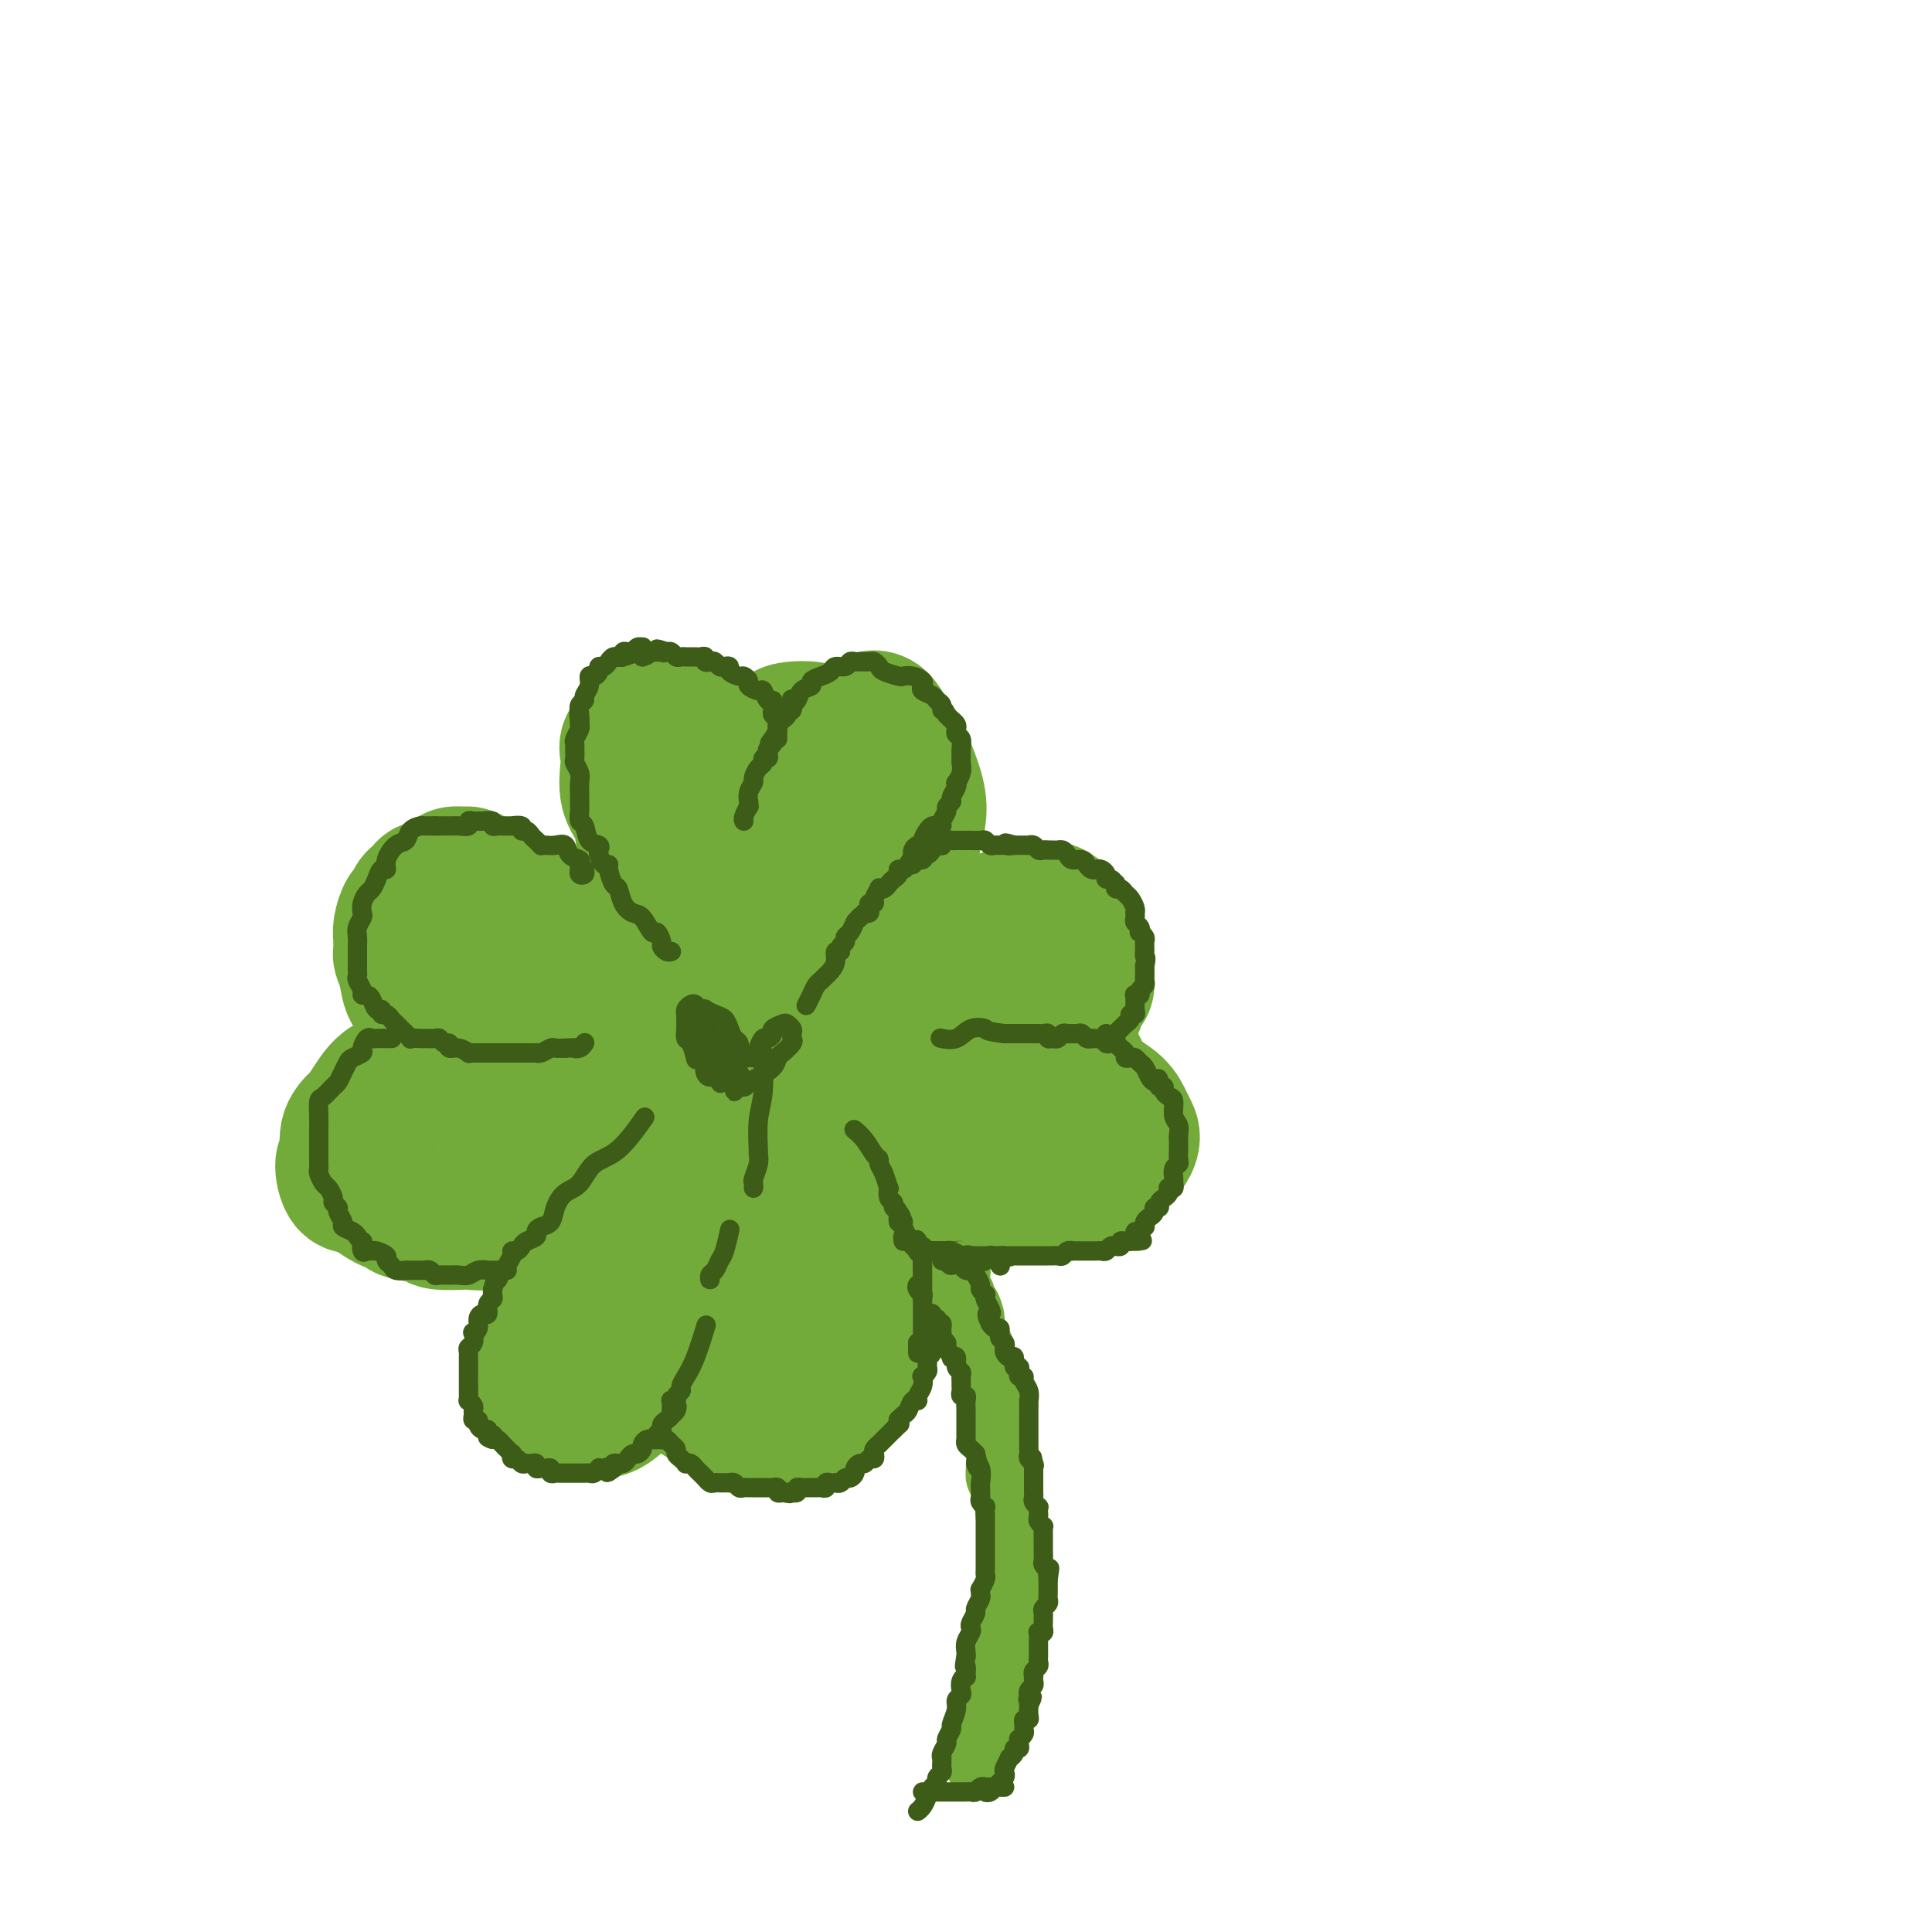 <svg viewBox='0 0 400 400' version='1.1' xmlns='http://www.w3.org/2000/svg' xmlns:xlink='http://www.w3.org/1999/xlink'><g fill='none' stroke='rgb(115,171,58)' stroke-width='28' stroke-linecap='round' stroke-linejoin='round'><path d='M149,164c0.453,-0.950 0.907,-1.899 1,-2c0.093,-0.101 -0.174,0.647 0,1c0.174,0.353 0.788,0.310 1,0c0.212,-0.310 0.020,-0.889 0,-1c-0.020,-0.111 0.132,0.244 0,0c-0.132,-0.244 -0.548,-1.087 -1,-2c-0.452,-0.913 -0.940,-1.897 -1,-2c-0.060,-0.103 0.308,0.676 0,0c-0.308,-0.676 -1.294,-2.808 -2,-4c-0.706,-1.192 -1.133,-1.443 -2,-2c-0.867,-0.557 -2.173,-1.418 -3,-2c-0.827,-0.582 -1.174,-0.885 -2,-1c-0.826,-0.115 -2.130,-0.042 -3,0c-0.870,0.042 -1.307,0.052 -2,0c-0.693,-0.052 -1.643,-0.166 -2,0c-0.357,0.166 -0.120,0.610 0,1c0.120,0.390 0.124,0.724 0,1c-0.124,0.276 -0.375,0.492 -1,1c-0.625,0.508 -1.625,1.307 -2,2c-0.375,0.693 -0.125,1.279 0,2c0.125,0.721 0.127,1.578 0,3c-0.127,1.422 -0.381,3.411 0,5c0.381,1.589 1.397,2.779 2,4c0.603,1.221 0.795,2.472 1,4c0.205,1.528 0.425,3.334 1,5c0.575,1.666 1.507,3.192 2,4c0.493,0.808 0.547,0.900 1,2c0.453,1.100 1.306,3.210 2,4c0.694,0.790 1.228,0.261 2,1c0.772,0.739 1.781,2.748 3,5c1.219,2.252 2.646,4.748 4,7c1.354,2.252 2.634,4.260 4,6c1.366,1.740 2.819,3.211 4,5c1.181,1.789 2.091,3.894 3,6'/><path d='M159,217c4.098,6.747 1.844,3.615 1,2c-0.844,-1.615 -0.278,-1.711 0,-2c0.278,-0.289 0.267,-0.770 0,-2c-0.267,-1.230 -0.791,-3.209 -1,-4c-0.209,-0.791 -0.105,-0.396 0,0'/><path d='M152,170c0.340,0.015 0.679,0.031 1,0c0.321,-0.031 0.622,-0.107 1,0c0.378,0.107 0.832,0.397 1,0c0.168,-0.397 0.050,-1.481 0,-2c-0.050,-0.519 -0.032,-0.473 0,-1c0.032,-0.527 0.078,-1.626 0,-2c-0.078,-0.374 -0.279,-0.023 0,-1c0.279,-0.977 1.040,-3.282 2,-5c0.960,-1.718 2.119,-2.849 3,-4c0.881,-1.151 1.483,-2.321 2,-3c0.517,-0.679 0.948,-0.865 2,-1c1.052,-0.135 2.725,-0.217 4,0c1.275,0.217 2.153,0.734 3,1c0.847,0.266 1.664,0.282 2,0c0.336,-0.282 0.190,-0.863 1,-1c0.810,-0.137 2.577,0.171 3,0c0.423,-0.171 -0.497,-0.821 0,-1c0.497,-0.179 2.412,0.115 3,0c0.588,-0.115 -0.152,-0.637 0,-1c0.152,-0.363 1.197,-0.566 2,0c0.803,0.566 1.365,1.900 2,3c0.635,1.100 1.344,1.967 2,3c0.656,1.033 1.261,2.231 2,4c0.739,1.769 1.612,4.107 2,6c0.388,1.893 0.290,3.339 0,5c-0.290,1.661 -0.773,3.537 -1,4c-0.227,0.463 -0.199,-0.486 -1,1c-0.801,1.486 -2.430,5.407 -3,7c-0.570,1.593 -0.082,0.856 -1,2c-0.918,1.144 -3.243,4.167 -4,5c-0.757,0.833 0.052,-0.526 -1,0c-1.052,0.526 -3.967,2.935 -5,4c-1.033,1.065 -0.186,0.785 -1,2c-0.814,1.215 -3.290,3.924 -5,6c-1.710,2.076 -2.655,3.520 -4,5c-1.345,1.480 -3.089,2.995 -4,4c-0.911,1.005 -0.990,1.498 -1,2c-0.010,0.502 0.049,1.011 0,1c-0.049,-0.011 -0.205,-0.541 0,-1c0.205,-0.459 0.773,-0.845 1,-1c0.227,-0.155 0.114,-0.077 0,0'/><path d='M171,164c-0.089,0.239 -0.179,0.478 0,1c0.179,0.522 0.625,1.325 1,2c0.375,0.675 0.677,1.220 0,3c-0.677,1.780 -2.333,4.793 -3,6c-0.667,1.207 -0.345,0.608 -1,2c-0.655,1.392 -2.288,4.774 -3,6c-0.712,1.226 -0.502,0.294 -1,1c-0.498,0.706 -1.704,3.049 -2,4c-0.296,0.951 0.317,0.510 0,1c-0.317,0.490 -1.563,1.910 -2,2c-0.437,0.090 -0.066,-1.151 0,-3c0.066,-1.849 -0.175,-4.305 0,-6c0.175,-1.695 0.764,-2.627 1,-3c0.236,-0.373 0.118,-0.186 0,0'/><path d='M90,210c-0.023,0.004 -0.047,0.009 0,0c0.047,-0.009 0.163,-0.031 0,0c-0.163,0.031 -0.607,0.115 -1,0c-0.393,-0.115 -0.736,-0.430 -1,-1c-0.264,-0.570 -0.449,-1.394 -1,-2c-0.551,-0.606 -1.468,-0.992 -2,-2c-0.532,-1.008 -0.678,-2.637 -1,-4c-0.322,-1.363 -0.819,-2.461 -1,-3c-0.181,-0.539 -0.046,-0.519 0,-1c0.046,-0.481 0.001,-1.462 0,-2c-0.001,-0.538 0.040,-0.634 0,-1c-0.040,-0.366 -0.161,-1.002 0,-2c0.161,-0.998 0.604,-2.357 1,-3c0.396,-0.643 0.746,-0.568 1,-1c0.254,-0.432 0.411,-1.370 1,-2c0.589,-0.630 1.611,-0.952 2,-1c0.389,-0.048 0.146,0.179 0,0c-0.146,-0.179 -0.194,-0.765 0,-1c0.194,-0.235 0.630,-0.118 1,0c0.370,0.118 0.676,0.238 1,0c0.324,-0.238 0.668,-0.834 1,-1c0.332,-0.166 0.652,0.099 1,0c0.348,-0.099 0.725,-0.560 1,-1c0.275,-0.440 0.448,-0.857 1,-1c0.552,-0.143 1.482,-0.010 2,0c0.518,0.010 0.624,-0.103 1,0c0.376,0.103 1.023,0.423 2,1c0.977,0.577 2.284,1.411 3,2c0.716,0.589 0.841,0.931 1,1c0.159,0.069 0.352,-0.136 1,0c0.648,0.136 1.751,0.614 2,1c0.249,0.386 -0.358,0.682 0,1c0.358,0.318 1.679,0.659 3,1'/><path d='M109,188c2.436,1.131 2.524,0.459 3,1c0.476,0.541 1.338,2.294 2,3c0.662,0.706 1.123,0.364 2,1c0.877,0.636 2.171,2.250 3,4c0.829,1.750 1.194,3.636 2,5c0.806,1.364 2.054,2.206 3,3c0.946,0.794 1.590,1.541 2,2c0.410,0.459 0.584,0.630 1,1c0.416,0.370 1.072,0.937 2,2c0.928,1.063 2.127,2.620 3,4c0.873,1.380 1.421,2.581 2,4c0.579,1.419 1.188,3.056 2,4c0.812,0.944 1.825,1.195 3,2c1.175,0.805 2.511,2.164 3,3c0.489,0.836 0.132,1.148 0,1c-0.132,-0.148 -0.038,-0.757 0,-1c0.038,-0.243 0.019,-0.122 0,0'/><path d='M96,225c-0.586,-0.416 -1.172,-0.831 -2,-1c-0.828,-0.169 -1.900,-0.091 -3,0c-1.100,0.091 -2.230,0.194 -4,0c-1.770,-0.194 -4.181,-0.685 -6,0c-1.819,0.685 -3.047,2.548 -4,4c-0.953,1.452 -1.633,2.494 -2,3c-0.367,0.506 -0.422,0.476 -1,1c-0.578,0.524 -1.678,1.602 -2,3c-0.322,1.398 0.136,3.117 0,4c-0.136,0.883 -0.866,0.929 -1,2c-0.134,1.071 0.327,3.166 1,4c0.673,0.834 1.558,0.408 3,1c1.442,0.592 3.443,2.201 5,3c1.557,0.799 2.671,0.789 3,1c0.329,0.211 -0.127,0.645 1,1c1.127,0.355 3.836,0.633 5,1c1.164,0.367 0.782,0.824 2,1c1.218,0.176 4.035,0.071 5,0c0.965,-0.071 0.077,-0.107 1,0c0.923,0.107 3.656,0.359 6,0c2.344,-0.359 4.300,-1.327 6,-2c1.700,-0.673 3.143,-1.049 5,-2c1.857,-0.951 4.127,-2.475 6,-4c1.873,-1.525 3.350,-3.051 5,-4c1.650,-0.949 3.474,-1.321 5,-2c1.526,-0.679 2.754,-1.667 3,-2c0.246,-0.333 -0.491,-0.013 0,-1c0.491,-0.987 2.209,-3.280 3,-4c0.791,-0.720 0.654,0.133 1,0c0.346,-0.133 1.175,-1.252 2,-2c0.825,-0.748 1.645,-1.124 2,-1c0.355,0.124 0.244,0.750 0,1c-0.244,0.250 -0.622,0.125 -1,0'/><path d='M140,230c5.616,-3.549 1.156,-0.922 -1,0c-2.156,0.922 -2.008,0.138 -2,0c0.008,-0.138 -0.125,0.368 -1,0c-0.875,-0.368 -2.491,-1.611 -3,-2c-0.509,-0.389 0.089,0.076 -1,0c-1.089,-0.076 -3.865,-0.693 -5,-1c-1.135,-0.307 -0.630,-0.303 -2,0c-1.370,0.303 -4.614,0.904 -7,1c-2.386,0.096 -3.916,-0.312 -5,-1c-1.084,-0.688 -1.724,-1.656 -2,-3c-0.276,-1.344 -0.187,-3.066 0,-5c0.187,-1.934 0.471,-4.081 1,-6c0.529,-1.919 1.302,-3.609 3,-5c1.698,-1.391 4.320,-2.482 5,-3c0.680,-0.518 -0.584,-0.464 0,-1c0.584,-0.536 3.015,-1.661 4,-2c0.985,-0.339 0.526,0.110 1,0c0.474,-0.110 1.883,-0.778 2,0c0.117,0.778 -1.058,3.000 -3,6c-1.942,3.000 -4.650,6.776 -7,10c-2.350,3.224 -4.341,5.895 -6,8c-1.659,2.105 -2.985,3.644 -4,5c-1.015,1.356 -1.719,2.530 -2,3c-0.281,0.470 -0.141,0.235 0,0'/><path d='M131,276c0.301,0.033 0.603,0.066 1,0c0.397,-0.066 0.890,-0.232 1,0c0.110,0.232 -0.165,0.863 0,1c0.165,0.137 0.768,-0.218 1,0c0.232,0.218 0.094,1.011 0,2c-0.094,0.989 -0.143,2.174 -1,4c-0.857,1.826 -2.523,4.293 -4,6c-1.477,1.707 -2.765,2.656 -4,3c-1.235,0.344 -2.416,0.084 -3,0c-0.584,-0.084 -0.571,0.008 -1,0c-0.429,-0.008 -1.299,-0.115 -2,0c-0.701,0.115 -1.231,0.452 -2,0c-0.769,-0.452 -1.777,-1.695 -2,-2c-0.223,-0.305 0.338,0.326 0,0c-0.338,-0.326 -1.576,-1.609 -2,-2c-0.424,-0.391 -0.036,0.110 0,-1c0.036,-1.110 -0.281,-3.830 0,-6c0.281,-2.170 1.158,-3.789 2,-6c0.842,-2.211 1.647,-5.013 3,-7c1.353,-1.987 3.254,-3.159 5,-5c1.746,-1.841 3.336,-4.349 5,-6c1.664,-1.651 3.403,-2.443 4,-3c0.597,-0.557 0.052,-0.878 1,-2c0.948,-1.122 3.390,-3.044 4,-4c0.610,-0.956 -0.611,-0.946 0,-2c0.611,-1.054 3.056,-3.174 4,-4c0.944,-0.826 0.389,-0.359 1,-1c0.611,-0.641 2.388,-2.388 3,-3c0.612,-0.612 0.061,-0.087 1,-1c0.939,-0.913 3.370,-3.264 5,-5c1.630,-1.736 2.461,-2.858 4,-4c1.539,-1.142 3.788,-2.303 5,-3c1.212,-0.697 1.389,-0.929 2,-2c0.611,-1.071 1.655,-2.980 2,-4c0.345,-1.020 -0.011,-1.150 0,-1c0.011,0.150 0.388,0.579 0,1c-0.388,0.421 -1.539,0.835 -2,1c-0.461,0.165 -0.230,0.083 0,0'/><path d='M135,275c-0.120,0.440 -0.240,0.879 0,1c0.240,0.121 0.841,-0.078 1,0c0.159,0.078 -0.125,0.432 0,1c0.125,0.568 0.659,1.352 1,2c0.341,0.648 0.488,1.162 1,2c0.512,0.838 1.388,2.000 2,3c0.612,1.000 0.960,1.837 2,3c1.040,1.163 2.772,2.651 4,3c1.228,0.349 1.953,-0.443 3,0c1.047,0.443 2.417,2.119 4,3c1.583,0.881 3.377,0.965 4,1c0.623,0.035 0.073,0.020 1,0c0.927,-0.020 3.331,-0.045 5,0c1.669,0.045 2.604,0.159 3,0c0.396,-0.159 0.252,-0.590 1,-1c0.748,-0.410 2.386,-0.799 3,-1c0.614,-0.201 0.202,-0.216 1,-1c0.798,-0.784 2.805,-2.338 4,-4c1.195,-1.662 1.579,-3.433 2,-6c0.421,-2.567 0.880,-5.932 1,-9c0.120,-3.068 -0.099,-5.841 -1,-9c-0.901,-3.159 -2.484,-6.704 -4,-9c-1.516,-2.296 -2.966,-3.342 -4,-5c-1.034,-1.658 -1.653,-3.927 -2,-5c-0.347,-1.073 -0.420,-0.948 -1,-2c-0.580,-1.052 -1.665,-3.279 -2,-6c-0.335,-2.721 0.079,-5.934 0,-7c-0.079,-1.066 -0.652,0.016 -1,-1c-0.348,-1.016 -0.472,-4.129 -1,-6c-0.528,-1.871 -1.461,-2.502 -2,-2c-0.539,0.502 -0.684,2.135 -1,3c-0.316,0.865 -0.805,0.961 -1,1c-0.195,0.039 -0.098,0.019 0,0'/><path d='M215,213c0.319,0.442 0.639,0.884 1,1c0.361,0.116 0.765,-0.096 1,0c0.235,0.096 0.301,0.498 1,0c0.699,-0.498 2.029,-1.896 3,-3c0.971,-1.104 1.581,-1.914 2,-3c0.419,-1.086 0.646,-2.446 1,-3c0.354,-0.554 0.836,-0.301 1,-1c0.164,-0.699 0.010,-2.352 0,-3c-0.010,-0.648 0.124,-0.293 0,-1c-0.124,-0.707 -0.506,-2.475 -1,-4c-0.494,-1.525 -1.100,-2.807 -2,-4c-0.900,-1.193 -2.093,-2.297 -3,-3c-0.907,-0.703 -1.526,-1.005 -3,-1c-1.474,0.005 -3.802,0.318 -6,1c-2.198,0.682 -4.265,1.733 -5,2c-0.735,0.267 -0.138,-0.251 -1,1c-0.862,1.251 -3.181,4.272 -4,5c-0.819,0.728 -0.136,-0.838 -1,0c-0.864,0.838 -3.276,4.080 -4,5c-0.724,0.920 0.239,-0.483 -1,0c-1.239,0.483 -4.681,2.852 -7,4c-2.319,1.148 -3.513,1.076 -5,2c-1.487,0.924 -3.265,2.844 -5,5c-1.735,2.156 -3.428,4.549 -5,7c-1.572,2.451 -3.023,4.961 -4,7c-0.977,2.039 -1.478,3.608 -2,5c-0.522,1.392 -1.064,2.605 -1,2c0.064,-0.605 0.732,-3.030 1,-4c0.268,-0.970 0.134,-0.485 0,0'/><path d='M198,222c0.322,-0.004 0.645,-0.008 1,0c0.355,0.008 0.744,0.027 1,0c0.256,-0.027 0.380,-0.100 1,0c0.620,0.100 1.737,0.375 3,0c1.263,-0.375 2.672,-1.398 5,-2c2.328,-0.602 5.576,-0.783 8,-1c2.424,-0.217 4.026,-0.469 5,0c0.974,0.469 1.322,1.658 2,3c0.678,1.342 1.688,2.836 3,4c1.312,1.164 2.928,1.999 4,3c1.072,1.001 1.602,2.169 2,3c0.398,0.831 0.665,1.327 1,2c0.335,0.673 0.739,1.525 0,3c-0.739,1.475 -2.623,3.573 -3,4c-0.377,0.427 0.751,-0.816 0,0c-0.751,0.816 -3.381,3.690 -6,5c-2.619,1.310 -5.228,1.056 -8,1c-2.772,-0.056 -5.707,0.086 -9,0c-3.293,-0.086 -6.943,-0.402 -11,-1c-4.057,-0.598 -8.523,-1.480 -12,-2c-3.477,-0.520 -5.967,-0.679 -7,-1c-1.033,-0.321 -0.609,-0.803 -2,-1c-1.391,-0.197 -4.598,-0.107 -6,0c-1.402,0.107 -0.999,0.232 -2,0c-1.001,-0.232 -3.407,-0.821 -4,-1c-0.593,-0.179 0.628,0.050 0,0c-0.628,-0.050 -3.103,-0.381 -4,-1c-0.897,-0.619 -0.216,-1.525 0,-2c0.216,-0.475 -0.034,-0.517 0,-1c0.034,-0.483 0.353,-1.405 1,-2c0.647,-0.595 1.622,-0.863 3,-1c1.378,-0.137 3.160,-0.142 4,0c0.840,0.142 0.740,0.432 2,0c1.260,-0.432 3.882,-1.584 5,-2c1.118,-0.416 0.733,-0.096 2,0c1.267,0.096 4.187,-0.033 5,0c0.813,0.033 -0.483,0.230 1,0c1.483,-0.230 5.743,-0.885 7,-1c1.257,-0.115 -0.488,0.309 1,0c1.488,-0.309 6.208,-1.353 8,-2c1.792,-0.647 0.655,-0.899 1,-1c0.345,-0.101 2.173,-0.050 4,0'/><path d='M204,228c6.280,-1.033 1.981,-0.617 -1,0c-2.981,0.617 -4.644,1.433 -8,3c-3.356,1.567 -8.406,3.885 -14,6c-5.594,2.115 -11.733,4.028 -16,6c-4.267,1.972 -6.661,4.004 -8,5c-1.339,0.996 -1.624,0.955 -3,2c-1.376,1.045 -3.844,3.175 -5,4c-1.156,0.825 -1.001,0.346 -2,1c-0.999,0.654 -3.153,2.442 -4,3c-0.847,0.558 -0.388,-0.113 -1,0c-0.612,0.113 -2.293,1.010 -2,1c0.293,-0.010 2.562,-0.927 5,-2c2.438,-1.073 5.045,-2.304 8,-3c2.955,-0.696 6.259,-0.859 9,-1c2.741,-0.141 4.921,-0.262 6,1c1.079,1.262 1.058,3.905 1,5c-0.058,1.095 -0.153,0.642 -1,2c-0.847,1.358 -2.448,4.528 -5,7c-2.552,2.472 -6.057,4.245 -9,5c-2.943,0.755 -5.325,0.491 -8,0c-2.675,-0.491 -5.644,-1.209 -8,-2c-2.356,-0.791 -4.098,-1.654 -5,-3c-0.902,-1.346 -0.963,-3.175 -1,-5c-0.037,-1.825 -0.048,-3.645 1,-8c1.048,-4.355 3.157,-11.244 4,-14c0.843,-2.756 0.422,-1.378 0,0'/><path d='M96,205c-0.445,0.528 -0.890,1.056 -1,2c-0.110,0.944 0.113,2.305 0,3c-0.113,0.695 -0.564,0.726 -1,0c-0.436,-0.726 -0.856,-2.209 -1,-3c-0.144,-0.791 -0.010,-0.892 0,-1c0.010,-0.108 -0.102,-0.225 0,-1c0.102,-0.775 0.419,-2.208 1,-3c0.581,-0.792 1.426,-0.944 2,-1c0.574,-0.056 0.878,-0.016 1,0c0.122,0.016 0.061,0.008 0,0'/></g>
<g fill='none' stroke='rgb(61,92,24)' stroke-width='4' stroke-linecap='round' stroke-linejoin='round'><path d='M139,293c0.391,-0.285 0.782,-0.571 1,-1c0.218,-0.429 0.265,-1.002 0,-1c-0.265,0.002 -0.840,0.578 -1,1c-0.160,0.422 0.097,0.690 0,1c-0.097,0.310 -0.547,0.661 -1,1c-0.453,0.339 -0.910,0.665 -1,1c-0.090,0.335 0.187,0.678 0,1c-0.187,0.322 -0.837,0.621 -1,1c-0.163,0.379 0.163,0.837 0,1c-0.163,0.163 -0.813,0.032 -1,0c-0.187,-0.032 0.091,0.034 0,0c-0.091,-0.034 -0.549,-0.167 -1,0c-0.451,0.167 -0.894,0.636 -1,1c-0.106,0.364 0.127,0.623 0,1c-0.127,0.377 -0.612,0.871 -1,1c-0.388,0.129 -0.677,-0.109 -1,0c-0.323,0.109 -0.679,0.564 -1,1c-0.321,0.436 -0.608,0.852 -1,1c-0.392,0.148 -0.889,0.029 -1,0c-0.111,-0.029 0.162,0.031 0,0c-0.162,-0.031 -0.761,-0.152 -1,0c-0.239,0.152 -0.120,0.576 0,1'/><path d='M127,304c-2.039,1.703 -1.138,0.460 -1,0c0.138,-0.460 -0.488,-0.137 -1,0c-0.512,0.137 -0.910,0.089 -1,0c-0.090,-0.089 0.130,-0.220 0,0c-0.130,0.220 -0.608,0.791 -1,1c-0.392,0.209 -0.696,0.056 -1,0c-0.304,-0.056 -0.606,-0.015 -1,0c-0.394,0.015 -0.879,0.004 -1,0c-0.121,-0.004 0.122,-0.001 0,0c-0.122,0.001 -0.610,-0.000 -1,0c-0.390,0.000 -0.683,0.001 -1,0c-0.317,-0.001 -0.659,-0.004 -1,0c-0.341,0.004 -0.683,0.015 -1,0c-0.317,-0.015 -0.609,-0.057 -1,0c-0.391,0.057 -0.879,0.212 -1,0c-0.121,-0.212 0.126,-0.793 0,-1c-0.126,-0.207 -0.625,-0.041 -1,0c-0.375,0.041 -0.625,-0.042 -1,0c-0.375,0.042 -0.874,0.208 -1,0c-0.126,-0.208 0.121,-0.792 0,-1c-0.121,-0.208 -0.611,-0.041 -1,0c-0.389,0.041 -0.679,-0.046 -1,0c-0.321,0.046 -0.674,0.223 -1,0c-0.326,-0.223 -0.626,-0.847 -1,-1c-0.374,-0.153 -0.821,0.167 -1,0c-0.179,-0.167 -0.089,-0.819 0,-1c0.089,-0.181 0.179,0.109 0,0c-0.179,-0.109 -0.625,-0.617 -1,-1c-0.375,-0.383 -0.678,-0.642 -1,-1c-0.322,-0.358 -0.663,-0.817 -1,-1c-0.337,-0.183 -0.668,-0.092 -1,0'/><path d='M102,298c-2.028,-1.018 -0.599,-0.062 0,0c0.599,0.062 0.367,-0.771 0,-1c-0.367,-0.229 -0.868,0.145 -1,0c-0.132,-0.145 0.104,-0.809 0,-1c-0.104,-0.191 -0.550,0.089 -1,0c-0.450,-0.089 -0.906,-0.549 -1,-1c-0.094,-0.451 0.172,-0.894 0,-1c-0.172,-0.106 -0.782,0.125 -1,0c-0.218,-0.125 -0.044,-0.607 0,-1c0.044,-0.393 -0.041,-0.697 0,-1c0.041,-0.303 0.207,-0.605 0,-1c-0.207,-0.395 -0.788,-0.883 -1,-1c-0.212,-0.117 -0.057,0.137 0,0c0.057,-0.137 0.015,-0.667 0,-1c-0.015,-0.333 -0.004,-0.471 0,-1c0.004,-0.529 0.001,-1.451 0,-2c-0.001,-0.549 -0.000,-0.725 0,-1c0.000,-0.275 0.000,-0.647 0,-1c-0.000,-0.353 0.000,-0.686 0,-1c-0.000,-0.314 -0.001,-0.609 0,-1c0.001,-0.391 0.004,-0.877 0,-1c-0.004,-0.123 -0.015,0.117 0,0c0.015,-0.117 0.055,-0.591 0,-1c-0.055,-0.409 -0.207,-0.753 0,-1c0.207,-0.247 0.773,-0.398 1,-1c0.227,-0.602 0.116,-1.654 0,-2c-0.116,-0.346 -0.237,0.014 0,0c0.237,-0.014 0.833,-0.403 1,-1c0.167,-0.597 -0.095,-1.403 0,-2c0.095,-0.597 0.547,-0.986 1,-1c0.453,-0.014 0.906,0.347 1,0c0.094,-0.347 -0.171,-1.402 0,-2c0.171,-0.598 0.777,-0.738 1,-1c0.223,-0.262 0.064,-0.646 0,-1c-0.064,-0.354 -0.032,-0.677 0,-1'/><path d='M102,267c0.957,-3.578 0.849,-2.023 1,-2c0.151,0.023 0.562,-1.486 1,-2c0.438,-0.514 0.905,-0.032 1,0c0.095,0.032 -0.181,-0.387 0,-1c0.181,-0.613 0.821,-1.421 1,-2c0.179,-0.579 -0.102,-0.929 0,-1c0.102,-0.071 0.587,0.136 1,0c0.413,-0.136 0.754,-0.614 1,-1c0.246,-0.386 0.399,-0.679 1,-1c0.601,-0.321 1.652,-0.669 2,-1c0.348,-0.331 -0.007,-0.645 0,-1c0.007,-0.355 0.375,-0.750 1,-1c0.625,-0.250 1.506,-0.354 2,-1c0.494,-0.646 0.601,-1.835 1,-3c0.399,-1.165 1.088,-2.306 2,-3c0.912,-0.694 2.045,-0.940 3,-2c0.955,-1.060 1.730,-2.934 3,-4c1.270,-1.066 3.034,-1.326 5,-3c1.966,-1.674 4.133,-4.764 5,-6c0.867,-1.236 0.433,-0.618 0,0'/><path d='M139,291c0.033,-0.416 0.065,-0.833 0,-1c-0.065,-0.167 -0.228,-0.086 0,0c0.228,0.086 0.848,0.176 1,0c0.152,-0.176 -0.164,-0.616 0,-1c0.164,-0.384 0.808,-0.710 1,-1c0.192,-0.290 -0.067,-0.545 0,-1c0.067,-0.455 0.461,-1.112 1,-2c0.539,-0.888 1.222,-2.008 2,-4c0.778,-1.992 1.651,-4.855 2,-6c0.349,-1.145 0.175,-0.573 0,0'/><path d='M137,296c-0.007,0.311 -0.013,0.622 0,1c0.013,0.378 0.046,0.822 0,1c-0.046,0.178 -0.171,0.089 0,0c0.171,-0.089 0.637,-0.179 1,0c0.363,0.179 0.623,0.626 1,1c0.377,0.374 0.871,0.675 1,1c0.129,0.325 -0.106,0.675 0,1c0.106,0.325 0.553,0.626 1,1c0.447,0.374 0.893,0.821 1,1c0.107,0.179 -0.125,0.091 0,0c0.125,-0.091 0.607,-0.183 1,0c0.393,0.183 0.697,0.641 1,1c0.303,0.359 0.606,0.618 1,1c0.394,0.382 0.879,0.887 1,1c0.121,0.113 -0.123,-0.166 0,0c0.123,0.166 0.611,0.776 1,1c0.389,0.224 0.678,0.060 1,0c0.322,-0.060 0.678,-0.017 1,0c0.322,0.017 0.611,0.008 1,0c0.389,-0.008 0.878,-0.016 1,0c0.122,0.016 -0.122,0.057 0,0c0.122,-0.057 0.610,-0.211 1,0c0.390,0.211 0.681,0.789 1,1c0.319,0.211 0.666,0.057 1,0c0.334,-0.057 0.654,-0.015 1,0c0.346,0.015 0.719,0.004 1,0c0.281,-0.004 0.472,-0.002 1,0c0.528,0.002 1.395,0.004 2,0c0.605,-0.004 0.949,-0.015 1,0c0.051,0.015 -0.193,0.056 0,0c0.193,-0.056 0.821,-0.207 1,0c0.179,0.207 -0.092,0.774 0,1c0.092,0.226 0.546,0.113 1,0'/><path d='M162,309c2.636,0.463 1.227,0.120 1,0c-0.227,-0.120 0.727,-0.018 1,0c0.273,0.018 -0.134,-0.048 0,0c0.134,0.048 0.811,0.209 1,0c0.189,-0.209 -0.108,-0.788 0,-1c0.108,-0.212 0.620,-0.057 1,0c0.380,0.057 0.626,0.015 1,0c0.374,-0.015 0.875,-0.003 1,0c0.125,0.003 -0.125,-0.003 0,0c0.125,0.003 0.625,0.015 1,0c0.375,-0.015 0.626,-0.056 1,0c0.374,0.056 0.870,0.211 1,0c0.130,-0.211 -0.106,-0.788 0,-1c0.106,-0.212 0.553,-0.061 1,0c0.447,0.061 0.893,0.031 1,0c0.107,-0.031 -0.125,-0.064 0,0c0.125,0.064 0.607,0.225 1,0c0.393,-0.225 0.697,-0.835 1,-1c0.303,-0.165 0.606,0.114 1,0c0.394,-0.114 0.879,-0.623 1,-1c0.121,-0.377 -0.122,-0.622 0,-1c0.122,-0.378 0.607,-0.889 1,-1c0.393,-0.111 0.693,0.178 1,0c0.307,-0.178 0.622,-0.822 1,-1c0.378,-0.178 0.818,0.111 1,0c0.182,-0.111 0.104,-0.621 0,-1c-0.104,-0.379 -0.235,-0.626 0,-1c0.235,-0.374 0.836,-0.874 1,-1c0.164,-0.126 -0.111,0.121 0,0c0.111,-0.121 0.607,-0.609 1,-1c0.393,-0.391 0.684,-0.683 1,-1c0.316,-0.317 0.658,-0.658 1,-1'/><path d='M185,296c1.925,-1.864 1.237,-1.023 1,-1c-0.237,0.023 -0.022,-0.772 0,-1c0.022,-0.228 -0.148,0.111 0,0c0.148,-0.111 0.613,-0.673 1,-1c0.387,-0.327 0.696,-0.419 1,-1c0.304,-0.581 0.604,-1.652 1,-2c0.396,-0.348 0.890,0.027 1,0c0.110,-0.027 -0.163,-0.455 0,-1c0.163,-0.545 0.762,-1.207 1,-2c0.238,-0.793 0.117,-1.718 0,-2c-0.117,-0.282 -0.228,0.079 0,0c0.228,-0.079 0.797,-0.596 1,-1c0.203,-0.404 0.040,-0.693 0,-1c-0.040,-0.307 0.042,-0.631 0,-1c-0.042,-0.369 -0.208,-0.784 0,-1c0.208,-0.216 0.789,-0.234 1,-1c0.211,-0.766 0.053,-2.282 0,-3c-0.053,-0.718 -0.000,-0.639 0,-1c0.000,-0.361 -0.051,-1.161 0,-2c0.051,-0.839 0.206,-1.718 0,-2c-0.206,-0.282 -0.773,0.034 -1,0c-0.227,-0.034 -0.113,-0.419 0,-1c0.113,-0.581 0.226,-1.359 0,-2c-0.226,-0.641 -0.792,-1.147 -1,-2c-0.208,-0.853 -0.059,-2.055 0,-3c0.059,-0.945 0.027,-1.633 0,-2c-0.027,-0.367 -0.048,-0.412 0,-1c0.048,-0.588 0.167,-1.719 0,-2c-0.167,-0.281 -0.619,0.289 -1,0c-0.381,-0.289 -0.690,-1.438 -1,-2c-0.310,-0.562 -0.622,-0.536 -1,-1c-0.378,-0.464 -0.822,-1.418 -1,-2c-0.178,-0.582 -0.089,-0.791 0,-1'/><path d='M187,253c-1.172,-3.604 -1.102,-0.613 -1,0c0.102,0.613 0.237,-1.150 0,-2c-0.237,-0.850 -0.848,-0.785 -1,-1c-0.152,-0.215 0.153,-0.708 0,-1c-0.153,-0.292 -0.763,-0.382 -1,-1c-0.237,-0.618 -0.101,-1.763 0,-2c0.101,-0.237 0.168,0.433 0,0c-0.168,-0.433 -0.573,-1.968 -1,-3c-0.427,-1.032 -0.878,-1.562 -1,-2c-0.122,-0.438 0.086,-0.783 0,-1c-0.086,-0.217 -0.466,-0.306 -1,-1c-0.534,-0.694 -1.221,-1.995 -2,-3c-0.779,-1.005 -1.651,-1.716 -2,-2c-0.349,-0.284 -0.174,-0.142 0,0'/><path d='M156,246c0.031,-0.384 0.061,-0.767 0,-1c-0.061,-0.233 -0.214,-0.315 0,-1c0.214,-0.685 0.793,-1.971 1,-3c0.207,-1.029 0.041,-1.800 0,-2c-0.041,-0.200 0.041,0.171 0,-1c-0.041,-1.171 -0.207,-3.883 0,-6c0.207,-2.117 0.788,-3.640 1,-6c0.212,-2.360 0.057,-5.559 0,-7c-0.057,-1.441 -0.016,-1.126 0,-1c0.016,0.126 0.008,0.063 0,0'/><path d='M147,264c0.024,0.520 0.048,1.040 0,1c-0.048,-0.040 -0.167,-0.638 0,-1c0.167,-0.362 0.619,-0.486 1,-1c0.381,-0.514 0.690,-1.416 1,-2c0.310,-0.584 0.622,-0.850 1,-2c0.378,-1.150 0.822,-3.186 1,-4c0.178,-0.814 0.089,-0.407 0,0'/><path d='M187,257c-0.089,-0.545 -0.179,-1.089 0,-1c0.179,0.089 0.626,0.812 1,1c0.374,0.188 0.676,-0.160 1,0c0.324,0.160 0.669,0.827 1,1c0.331,0.173 0.648,-0.150 1,0c0.352,0.150 0.739,0.772 1,1c0.261,0.228 0.395,0.061 1,0c0.605,-0.061 1.682,-0.016 2,0c0.318,0.016 -0.122,0.005 0,0c0.122,-0.005 0.806,-0.002 1,0c0.194,0.002 -0.102,0.004 0,0c0.102,-0.004 0.601,-0.015 1,0c0.399,0.015 0.698,0.057 1,0c0.302,-0.057 0.606,-0.211 1,0c0.394,0.211 0.879,0.789 1,1c0.121,0.211 -0.121,0.057 0,0c0.121,-0.057 0.606,-0.015 1,0c0.394,0.015 0.697,0.004 1,0c0.303,-0.004 0.606,-0.001 1,0c0.394,0.001 0.879,0.000 1,0c0.121,-0.000 -0.122,-0.000 0,0c0.122,0.000 0.610,0.000 1,0c0.390,-0.000 0.683,-0.000 1,0c0.317,0.000 0.659,0.000 1,0'/><path d='M207,260c3.333,0.464 1.667,0.124 1,0c-0.667,-0.124 -0.333,-0.033 0,0c0.333,0.033 0.667,0.009 1,0c0.333,-0.009 0.667,-0.002 1,0c0.333,0.002 0.666,0.001 1,0c0.334,-0.001 0.671,-0.000 1,0c0.329,0.000 0.651,0.000 1,0c0.349,-0.000 0.723,-0.000 1,0c0.277,0.000 0.455,0.001 1,0c0.545,-0.001 1.455,-0.004 2,0c0.545,0.004 0.724,0.015 1,0c0.276,-0.015 0.647,-0.057 1,0c0.353,0.057 0.686,0.211 1,0c0.314,-0.211 0.609,-0.789 1,-1c0.391,-0.211 0.878,-0.057 1,0c0.122,0.057 -0.121,0.015 0,0c0.121,-0.015 0.606,-0.004 1,0c0.394,0.004 0.697,0.001 1,0c0.303,-0.001 0.606,-0.001 1,0c0.394,0.001 0.879,0.001 1,0c0.121,-0.001 -0.123,-0.004 0,0c0.123,0.004 0.611,0.015 1,0c0.389,-0.015 0.677,-0.057 1,0c0.323,0.057 0.679,0.212 1,0c0.321,-0.212 0.607,-0.793 1,-1c0.393,-0.207 0.893,-0.041 1,0c0.107,0.041 -0.178,-0.041 0,0c0.178,0.041 0.821,0.207 1,0c0.179,-0.207 -0.106,-0.786 0,-1c0.106,-0.214 0.602,-0.061 1,0c0.398,0.061 0.699,0.031 1,0'/><path d='M234,257c4.400,-0.421 1.901,0.027 1,0c-0.901,-0.027 -0.203,-0.528 0,-1c0.203,-0.472 -0.090,-0.914 0,-1c0.090,-0.086 0.563,0.184 1,0c0.437,-0.184 0.839,-0.823 1,-1c0.161,-0.177 0.080,0.106 0,0c-0.080,-0.106 -0.161,-0.602 0,-1c0.161,-0.398 0.564,-0.698 1,-1c0.436,-0.302 0.904,-0.606 1,-1c0.096,-0.394 -0.181,-0.879 0,-1c0.181,-0.121 0.819,0.122 1,0c0.181,-0.122 -0.096,-0.607 0,-1c0.096,-0.393 0.565,-0.693 1,-1c0.435,-0.307 0.834,-0.621 1,-1c0.166,-0.379 0.097,-0.821 0,-1c-0.097,-0.179 -0.223,-0.093 0,0c0.223,0.093 0.796,0.193 1,0c0.204,-0.193 0.041,-0.681 0,-1c-0.041,-0.319 0.042,-0.471 0,-1c-0.042,-0.529 -0.207,-1.437 0,-2c0.207,-0.563 0.788,-0.781 1,-1c0.212,-0.219 0.057,-0.439 0,-1c-0.057,-0.561 -0.014,-1.463 0,-2c0.014,-0.537 -0.000,-0.709 0,-1c0.000,-0.291 0.015,-0.701 0,-1c-0.015,-0.299 -0.059,-0.486 0,-1c0.059,-0.514 0.222,-1.356 0,-2c-0.222,-0.644 -0.829,-1.090 -1,-2c-0.171,-0.910 0.095,-2.282 0,-3c-0.095,-0.718 -0.551,-0.780 -1,-1c-0.449,-0.220 -0.890,-0.598 -1,-1c-0.110,-0.402 0.111,-0.829 0,-1c-0.111,-0.171 -0.556,-0.085 -1,0'/><path d='M240,225c-0.571,-2.710 0.002,-1.485 0,-1c-0.002,0.485 -0.578,0.231 -1,0c-0.422,-0.231 -0.690,-0.440 -1,-1c-0.310,-0.560 -0.661,-1.470 -1,-2c-0.339,-0.530 -0.664,-0.681 -1,-1c-0.336,-0.319 -0.681,-0.806 -1,-1c-0.319,-0.194 -0.612,-0.094 -1,0c-0.388,0.094 -0.873,0.184 -1,0c-0.127,-0.184 0.102,-0.642 0,-1c-0.102,-0.358 -0.537,-0.618 -1,-1c-0.463,-0.382 -0.955,-0.887 -1,-1c-0.045,-0.113 0.357,0.166 0,0c-0.357,-0.166 -1.472,-0.775 -2,-1c-0.528,-0.225 -0.470,-0.064 -1,0c-0.530,0.064 -1.648,0.031 -2,0c-0.352,-0.031 0.060,-0.061 0,0c-0.060,0.061 -0.593,0.213 -1,0c-0.407,-0.213 -0.686,-0.790 -1,-1c-0.314,-0.210 -0.661,-0.052 -1,0c-0.339,0.052 -0.668,-0.000 -1,0c-0.332,0.000 -0.667,0.054 -1,0c-0.333,-0.054 -0.663,-0.214 -1,0c-0.337,0.214 -0.682,0.804 -1,1c-0.318,0.196 -0.610,0.000 -1,0c-0.390,-0.000 -0.878,0.196 -1,0c-0.122,-0.196 0.121,-0.785 0,-1c-0.121,-0.215 -0.606,-0.058 -1,0c-0.394,0.058 -0.697,0.015 -1,0c-0.303,-0.015 -0.606,-0.004 -1,0c-0.394,0.004 -0.878,0.001 -1,0c-0.122,-0.001 0.119,-0.000 0,0c-0.119,0.000 -0.599,0.000 -1,0c-0.401,-0.000 -0.723,-0.000 -1,0c-0.277,0.000 -0.508,0.000 -1,0c-0.492,-0.000 -1.246,-0.000 -2,0'/><path d='M208,214c-4.318,-0.503 -3.613,-0.762 -4,-1c-0.387,-0.238 -1.867,-0.456 -3,0c-1.133,0.456 -1.921,1.584 -3,2c-1.079,0.416 -2.451,0.119 -3,0c-0.549,-0.119 -0.274,-0.059 0,0'/><path d='M229,214c-0.000,0.463 -0.001,0.927 0,1c0.001,0.073 0.003,-0.243 0,0c-0.003,0.243 -0.011,1.047 0,1c0.011,-0.047 0.042,-0.944 0,-1c-0.042,-0.056 -0.156,0.728 0,1c0.156,0.272 0.581,0.031 1,0c0.419,-0.031 0.833,0.146 1,0c0.167,-0.146 0.087,-0.616 0,-1c-0.087,-0.384 -0.182,-0.681 0,-1c0.182,-0.319 0.641,-0.659 1,-1c0.359,-0.341 0.618,-0.683 1,-1c0.382,-0.317 0.887,-0.611 1,-1c0.113,-0.389 -0.166,-0.874 0,-1c0.166,-0.126 0.776,0.107 1,0c0.224,-0.107 0.060,-0.554 0,-1c-0.060,-0.446 -0.017,-0.890 0,-1c0.017,-0.110 0.009,0.115 0,0c-0.009,-0.115 -0.017,-0.570 0,-1c0.017,-0.430 0.061,-0.836 0,-1c-0.061,-0.164 -0.227,-0.085 0,0c0.227,0.085 0.845,0.176 1,0c0.155,-0.176 -0.155,-0.621 0,-1c0.155,-0.379 0.774,-0.693 1,-1c0.226,-0.307 0.061,-0.607 0,-1c-0.061,-0.393 -0.016,-0.879 0,-1c0.016,-0.121 0.004,0.121 0,0c-0.004,-0.121 -0.001,-0.606 0,-1c0.001,-0.394 0.001,-0.697 0,-1'/><path d='M237,200c0.464,-2.091 0.124,-1.817 0,-2c-0.124,-0.183 -0.032,-0.822 0,-1c0.032,-0.178 0.005,0.106 0,0c-0.005,-0.106 0.012,-0.602 0,-1c-0.012,-0.398 -0.055,-0.698 0,-1c0.055,-0.302 0.207,-0.606 0,-1c-0.207,-0.394 -0.773,-0.879 -1,-1c-0.227,-0.121 -0.113,0.121 0,0c0.113,-0.121 0.226,-0.606 0,-1c-0.226,-0.394 -0.792,-0.696 -1,-1c-0.208,-0.304 -0.059,-0.610 0,-1c0.059,-0.390 0.027,-0.864 0,-1c-0.027,-0.136 -0.048,0.065 0,0c0.048,-0.065 0.167,-0.394 0,-1c-0.167,-0.606 -0.619,-1.487 -1,-2c-0.381,-0.513 -0.690,-0.658 -1,-1c-0.310,-0.342 -0.622,-0.880 -1,-1c-0.378,-0.120 -0.823,0.179 -1,0c-0.177,-0.179 -0.085,-0.835 0,-1c0.085,-0.165 0.163,0.162 0,0c-0.163,-0.162 -0.569,-0.814 -1,-1c-0.431,-0.186 -0.889,0.095 -1,0c-0.111,-0.095 0.125,-0.564 0,-1c-0.125,-0.436 -0.610,-0.839 -1,-1c-0.390,-0.161 -0.686,-0.081 -1,0c-0.314,0.081 -0.647,0.163 -1,0c-0.353,-0.163 -0.724,-0.569 -1,-1c-0.276,-0.431 -0.455,-0.886 -1,-1c-0.545,-0.114 -1.455,0.113 -2,0c-0.545,-0.113 -0.724,-0.566 -1,-1c-0.276,-0.434 -0.647,-0.848 -1,-1c-0.353,-0.152 -0.686,-0.041 -1,0c-0.314,0.041 -0.609,0.012 -1,0c-0.391,-0.012 -0.878,-0.007 -1,0c-0.122,0.007 0.121,0.016 0,0c-0.121,-0.016 -0.605,-0.057 -1,0c-0.395,0.057 -0.701,0.211 -1,0c-0.299,-0.211 -0.591,-0.789 -1,-1c-0.409,-0.211 -0.934,-0.057 -1,0c-0.066,0.057 0.328,0.015 0,0c-0.328,-0.015 -1.380,-0.004 -2,0c-0.620,0.004 -0.810,0.002 -1,0'/><path d='M210,175c-3.118,-0.928 -1.413,-0.248 -1,0c0.413,0.248 -0.467,0.063 -1,0c-0.533,-0.063 -0.719,-0.003 -1,0c-0.281,0.003 -0.656,-0.052 -1,0c-0.344,0.052 -0.656,0.210 -1,0c-0.344,-0.210 -0.718,-0.788 -1,-1c-0.282,-0.212 -0.471,-0.057 -1,0c-0.529,0.057 -1.399,0.015 -2,0c-0.601,-0.015 -0.935,-0.004 -1,0c-0.065,0.004 0.137,0.000 0,0c-0.137,-0.000 -0.615,0.004 -1,0c-0.385,-0.004 -0.677,-0.015 -1,0c-0.323,0.015 -0.678,0.056 -1,0c-0.322,-0.056 -0.611,-0.208 -1,0c-0.389,0.208 -0.878,0.777 -1,1c-0.122,0.223 0.121,0.098 0,0c-0.121,-0.098 -0.607,-0.171 -1,0c-0.393,0.171 -0.692,0.586 -1,1c-0.308,0.414 -0.625,0.828 -1,1c-0.375,0.172 -0.807,0.101 -1,0c-0.193,-0.101 -0.145,-0.233 0,0c0.145,0.233 0.389,0.832 0,1c-0.389,0.168 -1.410,-0.096 -2,0c-0.590,0.096 -0.750,0.550 -1,1c-0.250,0.450 -0.592,0.894 -1,1c-0.408,0.106 -0.883,-0.126 -1,0c-0.117,0.126 0.122,0.608 0,1c-0.122,0.392 -0.606,0.692 -1,1c-0.394,0.308 -0.698,0.625 -1,1c-0.302,0.375 -0.602,0.808 -1,1c-0.398,0.192 -0.895,0.142 -1,0c-0.105,-0.142 0.182,-0.375 0,0c-0.182,0.375 -0.833,1.358 -1,2c-0.167,0.642 0.149,0.943 0,1c-0.149,0.057 -0.761,-0.129 -1,0c-0.239,0.129 -0.103,0.573 0,1c0.103,0.427 0.172,0.836 0,1c-0.172,0.164 -0.586,0.082 -1,0'/><path d='M179,189c-2.428,2.114 -0.497,0.398 0,0c0.497,-0.398 -0.440,0.523 -1,1c-0.560,0.477 -0.743,0.509 -1,1c-0.257,0.491 -0.590,1.442 -1,2c-0.410,0.558 -0.899,0.722 -1,1c-0.101,0.278 0.184,0.669 0,1c-0.184,0.331 -0.837,0.603 -1,1c-0.163,0.397 0.164,0.918 0,1c-0.164,0.082 -0.817,-0.276 -1,0c-0.183,0.276 0.106,1.187 0,2c-0.106,0.813 -0.605,1.530 -1,2c-0.395,0.470 -0.684,0.694 -1,1c-0.316,0.306 -0.659,0.695 -1,1c-0.341,0.305 -0.679,0.525 -1,1c-0.321,0.475 -0.625,1.205 -1,2c-0.375,0.795 -0.821,1.656 -1,2c-0.179,0.344 -0.089,0.172 0,0'/><path d='M189,179c-0.006,-0.331 -0.012,-0.663 0,-1c0.012,-0.337 0.041,-0.681 0,-1c-0.041,-0.319 -0.152,-0.614 0,-1c0.152,-0.386 0.565,-0.864 1,-1c0.435,-0.136 0.890,0.068 1,0c0.110,-0.068 -0.124,-0.410 0,-1c0.124,-0.590 0.607,-1.428 1,-2c0.393,-0.572 0.698,-0.878 1,-1c0.302,-0.122 0.602,-0.060 1,0c0.398,0.060 0.895,0.118 1,0c0.105,-0.118 -0.183,-0.412 0,-1c0.183,-0.588 0.837,-1.470 1,-2c0.163,-0.530 -0.166,-0.706 0,-1c0.166,-0.294 0.828,-0.704 1,-1c0.172,-0.296 -0.146,-0.477 0,-1c0.146,-0.523 0.757,-1.387 1,-2c0.243,-0.613 0.118,-0.976 0,-1c-0.118,-0.024 -0.228,0.289 0,0c0.228,-0.289 0.794,-1.180 1,-2c0.206,-0.820 0.051,-1.567 0,-2c-0.051,-0.433 0.000,-0.550 0,-1c-0.000,-0.450 -0.052,-1.234 0,-2c0.052,-0.766 0.207,-1.515 0,-2c-0.207,-0.485 -0.776,-0.707 -1,-1c-0.224,-0.293 -0.101,-0.656 0,-1c0.101,-0.344 0.181,-0.670 0,-1c-0.181,-0.330 -0.623,-0.666 -1,-1c-0.377,-0.334 -0.688,-0.667 -1,-1'/><path d='M196,148c-0.705,-1.726 -0.967,-1.040 -1,-1c-0.033,0.040 0.162,-0.567 0,-1c-0.162,-0.433 -0.683,-0.693 -1,-1c-0.317,-0.307 -0.430,-0.660 -1,-1c-0.570,-0.340 -1.596,-0.666 -2,-1c-0.404,-0.334 -0.186,-0.677 0,-1c0.186,-0.323 0.341,-0.625 0,-1c-0.341,-0.375 -1.176,-0.821 -2,-1c-0.824,-0.179 -1.636,-0.090 -2,0c-0.364,0.090 -0.282,0.182 -1,0c-0.718,-0.182 -2.238,-0.637 -3,-1c-0.762,-0.363 -0.767,-0.633 -1,-1c-0.233,-0.367 -0.693,-0.832 -1,-1c-0.307,-0.168 -0.463,-0.041 -1,0c-0.537,0.041 -1.457,-0.004 -2,0c-0.543,0.004 -0.708,0.057 -1,0c-0.292,-0.057 -0.711,-0.222 -1,0c-0.289,0.222 -0.450,0.833 -1,1c-0.550,0.167 -1.491,-0.110 -2,0c-0.509,0.110 -0.588,0.606 -1,1c-0.412,0.394 -1.157,0.687 -2,1c-0.843,0.313 -1.785,0.645 -2,1c-0.215,0.355 0.296,0.734 0,1c-0.296,0.266 -1.399,0.419 -2,1c-0.601,0.581 -0.701,1.591 -1,2c-0.299,0.409 -0.797,0.217 -1,0c-0.203,-0.217 -0.111,-0.461 0,0c0.111,0.461 0.241,1.625 0,2c-0.241,0.375 -0.853,-0.040 -1,0c-0.147,0.040 0.172,0.535 0,1c-0.172,0.465 -0.833,0.901 -1,1c-0.167,0.099 0.161,-0.138 0,0c-0.161,0.138 -0.813,0.653 -1,1c-0.187,0.347 0.089,0.528 0,1c-0.089,0.472 -0.545,1.236 -1,2'/><path d='M160,153c-1.254,1.809 -0.387,0.331 0,0c0.387,-0.331 0.296,0.485 0,1c-0.296,0.515 -0.797,0.730 -1,1c-0.203,0.270 -0.110,0.596 0,1c0.110,0.404 0.236,0.886 0,1c-0.236,0.114 -0.833,-0.139 -1,0c-0.167,0.139 0.095,0.670 0,1c-0.095,0.330 -0.547,0.461 -1,1c-0.453,0.539 -0.906,1.488 -1,2c-0.094,0.512 0.171,0.586 0,1c-0.171,0.414 -0.777,1.167 -1,2c-0.223,0.833 -0.064,1.746 0,2c0.064,0.254 0.031,-0.153 0,0c-0.031,0.153 -0.061,0.864 0,1c0.061,0.136 0.212,-0.304 0,0c-0.212,0.304 -0.788,1.351 -1,2c-0.212,0.649 -0.061,0.900 0,1c0.061,0.100 0.030,0.050 0,0'/><path d='M139,197c-0.303,0.101 -0.605,0.202 -1,0c-0.395,-0.202 -0.882,-0.706 -1,-1c-0.118,-0.294 0.134,-0.379 0,-1c-0.134,-0.621 -0.656,-1.779 -1,-2c-0.344,-0.221 -0.512,0.494 -1,0c-0.488,-0.494 -1.296,-2.196 -2,-3c-0.704,-0.804 -1.303,-0.709 -2,-1c-0.697,-0.291 -1.492,-0.968 -2,-2c-0.508,-1.032 -0.727,-2.418 -1,-3c-0.273,-0.582 -0.599,-0.359 -1,-1c-0.401,-0.641 -0.879,-2.146 -1,-3c-0.121,-0.854 0.113,-1.055 0,-1c-0.113,0.055 -0.573,0.368 -1,0c-0.427,-0.368 -0.821,-1.416 -1,-2c-0.179,-0.584 -0.143,-0.705 0,-1c0.143,-0.295 0.392,-0.765 0,-1c-0.392,-0.235 -1.426,-0.235 -2,-1c-0.574,-0.765 -0.690,-2.295 -1,-3c-0.310,-0.705 -0.815,-0.584 -1,-1c-0.185,-0.416 -0.050,-1.369 0,-2c0.050,-0.631 0.013,-0.942 0,-1c-0.013,-0.058 -0.004,0.136 0,0c0.004,-0.136 0.002,-0.602 0,-1c-0.002,-0.398 -0.004,-0.726 0,-1c0.004,-0.274 0.015,-0.492 0,-1c-0.015,-0.508 -0.057,-1.306 0,-2c0.057,-0.694 0.212,-1.285 0,-2c-0.212,-0.715 -0.790,-1.552 -1,-2c-0.210,-0.448 -0.053,-0.505 0,-1c0.053,-0.495 0.000,-1.428 0,-2c-0.000,-0.572 0.051,-0.782 0,-1c-0.051,-0.218 -0.206,-0.443 0,-1c0.206,-0.557 0.773,-1.445 1,-2c0.227,-0.555 0.113,-0.778 0,-1'/><path d='M120,150c-0.314,-3.908 -0.099,-1.676 0,-1c0.099,0.676 0.083,-0.202 0,-1c-0.083,-0.798 -0.233,-1.514 0,-2c0.233,-0.486 0.850,-0.742 1,-1c0.150,-0.258 -0.166,-0.517 0,-1c0.166,-0.483 0.814,-1.191 1,-2c0.186,-0.809 -0.091,-1.719 0,-2c0.091,-0.281 0.549,0.065 1,0c0.451,-0.065 0.894,-0.543 1,-1c0.106,-0.457 -0.125,-0.893 0,-1c0.125,-0.107 0.607,0.115 1,0c0.393,-0.115 0.698,-0.566 1,-1c0.302,-0.434 0.602,-0.852 1,-1c0.398,-0.148 0.894,-0.026 1,0c0.106,0.026 -0.179,-0.045 0,0c0.179,0.045 0.821,0.204 1,0c0.179,-0.204 -0.106,-0.772 0,-1c0.106,-0.228 0.603,-0.114 1,0c0.397,0.114 0.695,0.230 1,0c0.305,-0.230 0.618,-0.805 1,-1c0.382,-0.195 0.834,-0.011 1,0c0.166,0.011 0.045,-0.151 0,0c-0.045,0.151 -0.013,0.615 0,1c0.013,0.385 0.006,0.693 0,1'/><path d='M133,136c1.500,-0.500 0.750,-0.250 0,0'/><path d='M161,153c-0.002,-0.333 -0.004,-0.667 0,-1c0.004,-0.333 0.015,-0.667 0,-1c-0.015,-0.333 -0.057,-0.666 0,-1c0.057,-0.334 0.212,-0.668 0,-1c-0.212,-0.332 -0.792,-0.661 -1,-1c-0.208,-0.339 -0.045,-0.687 0,-1c0.045,-0.313 -0.028,-0.591 0,-1c0.028,-0.409 0.157,-0.950 0,-1c-0.157,-0.050 -0.602,0.390 -1,0c-0.398,-0.390 -0.751,-1.611 -1,-2c-0.249,-0.389 -0.394,0.054 -1,0c-0.606,-0.054 -1.673,-0.606 -2,-1c-0.327,-0.394 0.085,-0.631 0,-1c-0.085,-0.369 -0.667,-0.870 -1,-1c-0.333,-0.130 -0.418,0.110 -1,0c-0.582,-0.110 -1.662,-0.569 -2,-1c-0.338,-0.431 0.064,-0.834 0,-1c-0.064,-0.166 -0.596,-0.096 -1,0c-0.404,0.096 -0.682,0.218 -1,0c-0.318,-0.218 -0.677,-0.776 -1,-1c-0.323,-0.224 -0.612,-0.112 -1,0c-0.388,0.112 -0.877,0.226 -1,0c-0.123,-0.226 0.121,-0.793 0,-1c-0.121,-0.207 -0.606,-0.055 -1,0c-0.394,0.055 -0.697,0.015 -1,0c-0.303,-0.015 -0.606,-0.003 -1,0c-0.394,0.003 -0.879,-0.003 -1,0c-0.121,0.003 0.122,0.015 0,0c-0.122,-0.015 -0.610,-0.055 -1,0c-0.390,0.055 -0.682,0.207 -1,0c-0.318,-0.207 -0.662,-0.773 -1,-1c-0.338,-0.227 -0.669,-0.113 -1,0'/><path d='M138,135c-3.333,-1.238 -1.667,-0.332 -1,0c0.667,0.332 0.333,0.089 0,0c-0.333,-0.089 -0.665,-0.025 -1,0c-0.335,0.025 -0.675,0.010 -1,0c-0.325,-0.010 -0.637,-0.017 -1,0c-0.363,0.017 -0.777,0.057 -1,0c-0.223,-0.057 -0.256,-0.211 -1,0c-0.744,0.211 -2.200,0.788 -3,1c-0.800,0.212 -0.943,0.061 -1,0c-0.057,-0.061 -0.029,-0.030 0,0'/><path d='M121,180c0.113,0.391 0.226,0.781 0,1c-0.226,0.219 -0.791,0.266 -1,0c-0.209,-0.266 -0.063,-0.843 0,-1c0.063,-0.157 0.043,0.108 0,0c-0.043,-0.108 -0.108,-0.589 0,-1c0.108,-0.411 0.390,-0.751 0,-1c-0.390,-0.249 -1.454,-0.407 -2,-1c-0.546,-0.593 -0.576,-1.622 -1,-2c-0.424,-0.378 -1.241,-0.104 -2,0c-0.759,0.104 -1.460,0.039 -2,0c-0.540,-0.039 -0.918,-0.053 -1,0c-0.082,0.053 0.131,0.173 0,0c-0.131,-0.173 -0.607,-0.639 -1,-1c-0.393,-0.361 -0.702,-0.619 -1,-1c-0.298,-0.381 -0.586,-0.887 -1,-1c-0.414,-0.113 -0.955,0.166 -1,0c-0.045,-0.166 0.406,-0.777 0,-1c-0.406,-0.223 -1.668,-0.059 -2,0c-0.332,0.059 0.267,0.012 0,0c-0.267,-0.012 -1.399,0.011 -2,0c-0.601,-0.011 -0.672,-0.056 -1,0c-0.328,0.056 -0.914,0.211 -1,0c-0.086,-0.211 0.326,-0.790 0,-1c-0.326,-0.210 -1.392,-0.053 -2,0c-0.608,0.053 -0.758,0.000 -1,0c-0.242,-0.000 -0.576,0.053 -1,0c-0.424,-0.053 -0.939,-0.210 -1,0c-0.061,0.210 0.331,0.788 0,1c-0.331,0.212 -1.384,0.057 -2,0c-0.616,-0.057 -0.794,-0.015 -1,0c-0.206,0.015 -0.440,0.004 -1,0c-0.560,-0.004 -1.446,-0.001 -2,0c-0.554,0.001 -0.777,0.001 -1,0'/><path d='M90,171c-2.959,-0.002 -1.355,-0.007 -1,0c0.355,0.007 -0.537,0.028 -1,0c-0.463,-0.028 -0.496,-0.103 -1,0c-0.504,0.103 -1.479,0.386 -2,1c-0.521,0.614 -0.587,1.561 -1,2c-0.413,0.439 -1.171,0.372 -2,1c-0.829,0.628 -1.728,1.951 -2,3c-0.272,1.049 0.082,1.824 0,2c-0.082,0.176 -0.600,-0.249 -1,0c-0.400,0.249 -0.682,1.170 -1,2c-0.318,0.830 -0.673,1.570 -1,2c-0.327,0.430 -0.627,0.552 -1,1c-0.373,0.448 -0.818,1.222 -1,2c-0.182,0.778 -0.101,1.559 0,2c0.101,0.441 0.223,0.541 0,1c-0.223,0.459 -0.792,1.279 -1,2c-0.208,0.721 -0.056,1.345 0,2c0.056,0.655 0.015,1.342 0,2c-0.015,0.658 -0.005,1.289 0,2c0.005,0.711 0.005,1.504 0,2c-0.005,0.496 -0.016,0.697 0,1c0.016,0.303 0.060,0.708 0,1c-0.060,0.292 -0.223,0.472 0,1c0.223,0.528 0.833,1.403 1,2c0.167,0.597 -0.109,0.915 0,1c0.109,0.085 0.603,-0.064 1,0c0.397,0.064 0.698,0.342 1,1c0.302,0.658 0.606,1.696 1,2c0.394,0.304 0.878,-0.127 1,0c0.122,0.127 -0.119,0.810 0,1c0.119,0.190 0.599,-0.114 1,0c0.401,0.114 0.723,0.646 1,1c0.277,0.354 0.508,0.530 1,1c0.492,0.470 1.246,1.235 2,2'/><path d='M84,214c1.506,1.464 0.771,1.123 1,1c0.229,-0.123 1.423,-0.029 2,0c0.577,0.029 0.537,-0.007 1,0c0.463,0.007 1.429,0.059 2,0c0.571,-0.059 0.747,-0.227 1,0c0.253,0.227 0.583,0.849 1,1c0.417,0.151 0.920,-0.170 1,0c0.080,0.170 -0.263,0.830 0,1c0.263,0.170 1.131,-0.151 2,0c0.869,0.151 1.738,0.772 2,1c0.262,0.228 -0.085,0.061 0,0c0.085,-0.061 0.601,-0.016 1,0c0.399,0.016 0.681,0.004 1,0c0.319,-0.004 0.676,-0.001 1,0c0.324,0.001 0.615,0.000 1,0c0.385,-0.000 0.864,-0.000 1,0c0.136,0.000 -0.069,0.000 0,0c0.069,-0.000 0.414,-0.000 1,0c0.586,0.000 1.414,0.000 2,0c0.586,-0.000 0.931,0.000 1,0c0.069,-0.000 -0.136,-0.000 0,0c0.136,0.000 0.615,0.000 1,0c0.385,-0.000 0.677,-0.000 1,0c0.323,0.000 0.677,0.001 1,0c0.323,-0.001 0.615,-0.004 1,0c0.385,0.004 0.862,0.015 1,0c0.138,-0.015 -0.062,-0.057 0,0c0.062,0.057 0.388,0.211 1,0c0.612,-0.211 1.511,-0.788 2,-1c0.489,-0.212 0.568,-0.061 1,0c0.432,0.061 1.216,0.030 2,0'/><path d='M117,217c3.502,-0.171 2.258,-0.097 2,0c-0.258,0.097 0.469,0.219 1,0c0.531,-0.219 0.866,-0.777 1,-1c0.134,-0.223 0.067,-0.112 0,0'/><path d='M81,215c0.128,0.000 0.255,0.001 0,0c-0.255,-0.001 -0.894,-0.002 -1,0c-0.106,0.002 0.321,0.007 0,0c-0.321,-0.007 -1.391,-0.027 -2,0c-0.609,0.027 -0.758,0.101 -1,0c-0.242,-0.101 -0.575,-0.379 -1,0c-0.425,0.379 -0.940,1.414 -1,2c-0.060,0.586 0.334,0.724 0,1c-0.334,0.276 -1.398,0.689 -2,1c-0.602,0.311 -0.742,0.521 -1,1c-0.258,0.479 -0.633,1.226 -1,2c-0.367,0.774 -0.725,1.575 -1,2c-0.275,0.425 -0.466,0.473 -1,1c-0.534,0.527 -1.411,1.531 -2,2c-0.589,0.469 -0.890,0.402 -1,1c-0.110,0.598 -0.030,1.861 0,3c0.030,1.139 0.008,2.154 0,3c-0.008,0.846 -0.002,1.522 0,2c0.002,0.478 0.001,0.758 0,1c-0.001,0.242 -0.001,0.445 0,1c0.001,0.555 0.003,1.462 0,2c-0.003,0.538 -0.012,0.706 0,1c0.012,0.294 0.046,0.712 0,1c-0.046,0.288 -0.171,0.444 0,1c0.171,0.556 0.638,1.511 1,2c0.362,0.489 0.618,0.511 1,1c0.382,0.489 0.891,1.444 1,2c0.109,0.556 -0.183,0.712 0,1c0.183,0.288 0.840,0.707 1,1c0.160,0.293 -0.178,0.460 0,1c0.178,0.540 0.873,1.454 1,2c0.127,0.546 -0.312,0.724 0,1c0.312,0.276 1.375,0.650 2,1c0.625,0.350 0.813,0.675 1,1'/><path d='M74,256c1.477,2.116 1.168,0.906 1,1c-0.168,0.094 -0.195,1.492 0,2c0.195,0.508 0.612,0.125 1,0c0.388,-0.125 0.748,0.008 1,0c0.252,-0.008 0.395,-0.156 1,0c0.605,0.156 1.673,0.616 2,1c0.327,0.384 -0.086,0.691 0,1c0.086,0.309 0.670,0.619 1,1c0.330,0.381 0.404,0.834 1,1c0.596,0.166 1.714,0.044 2,0c0.286,-0.044 -0.259,-0.012 0,0c0.259,0.012 1.323,0.003 2,0c0.677,-0.003 0.969,-0.002 1,0c0.031,0.002 -0.199,0.004 0,0c0.199,-0.004 0.825,-0.015 1,0c0.175,0.015 -0.103,0.057 0,0c0.103,-0.057 0.586,-0.211 1,0c0.414,0.211 0.758,0.788 1,1c0.242,0.212 0.382,0.058 1,0c0.618,-0.058 1.712,-0.019 2,0c0.288,0.019 -0.231,0.019 0,0c0.231,-0.019 1.214,-0.058 2,0c0.786,0.058 1.377,0.212 2,0c0.623,-0.212 1.277,-0.789 2,-1c0.723,-0.211 1.513,-0.057 2,0c0.487,0.057 0.670,0.015 1,0c0.330,-0.015 0.809,-0.004 1,0c0.191,0.004 0.096,0.002 0,0'/></g>
<g fill='none' stroke='rgb(115,171,58)' stroke-width='12' stroke-linecap='round' stroke-linejoin='round'><path d='M195,269c0.310,-0.135 0.619,-0.270 1,0c0.381,0.270 0.832,0.945 1,1c0.168,0.055 0.052,-0.510 0,-1c-0.052,-0.490 -0.039,-0.906 0,-1c0.039,-0.094 0.103,0.133 0,0c-0.103,-0.133 -0.375,-0.624 0,0c0.375,0.624 1.396,2.365 2,4c0.604,1.635 0.789,3.163 1,4c0.211,0.837 0.448,0.983 1,2c0.552,1.017 1.421,2.905 2,4c0.579,1.095 0.869,1.396 1,2c0.131,0.604 0.104,1.510 0,2c-0.104,0.490 -0.283,0.564 0,1c0.283,0.436 1.030,1.233 1,1c-0.030,-0.233 -0.835,-1.495 -1,-3c-0.165,-1.505 0.310,-3.252 0,-5c-0.310,-1.748 -1.404,-3.498 -2,-5c-0.596,-1.502 -0.693,-2.755 -1,-4c-0.307,-1.245 -0.824,-2.481 -1,-3c-0.176,-0.519 -0.011,-0.321 0,0c0.011,0.321 -0.133,0.763 0,1c0.133,0.237 0.543,0.267 1,1c0.457,0.733 0.959,2.169 1,3c0.041,0.831 -0.381,1.058 0,2c0.381,0.942 1.564,2.600 2,4c0.436,1.400 0.125,2.543 0,3c-0.125,0.457 -0.062,0.229 0,0'/><path d='M205,288c0.724,1.762 1.448,3.523 2,6c0.552,2.477 0.933,5.669 1,9c0.067,3.331 -0.178,6.800 0,8c0.178,1.200 0.781,0.132 1,1c0.219,0.868 0.055,3.673 0,5c-0.055,1.327 -0.001,1.175 0,1c0.001,-0.175 -0.052,-0.373 0,-1c0.052,-0.627 0.210,-1.682 0,-2c-0.210,-0.318 -0.788,0.101 -1,-1c-0.212,-1.101 -0.058,-3.722 0,-6c0.058,-2.278 0.019,-4.214 0,-6c-0.019,-1.786 -0.019,-3.421 0,-5c0.019,-1.579 0.059,-3.101 0,-2c-0.059,1.101 -0.215,4.824 0,8c0.215,3.176 0.802,5.805 1,9c0.198,3.195 0.007,6.955 0,10c-0.007,3.045 0.169,5.374 0,6c-0.169,0.626 -0.684,-0.450 -1,1c-0.316,1.450 -0.433,5.427 -1,8c-0.567,2.573 -1.585,3.741 -2,5c-0.415,1.259 -0.229,2.608 0,2c0.229,-0.608 0.500,-3.174 1,-6c0.500,-2.826 1.230,-5.912 2,-9c0.770,-3.088 1.580,-6.178 2,-8c0.420,-1.822 0.449,-2.377 0,-1c-0.449,1.377 -1.377,4.687 -2,8c-0.623,3.313 -0.940,6.630 -1,8c-0.060,1.370 0.139,0.793 0,3c-0.139,2.207 -0.615,7.199 -1,9c-0.385,1.801 -0.679,0.410 -1,2c-0.321,1.590 -0.668,6.160 -1,9c-0.332,2.840 -0.650,3.950 -1,5c-0.350,1.050 -0.732,2.041 -1,2c-0.268,-0.041 -0.422,-1.114 0,-2c0.422,-0.886 1.421,-1.585 2,-4c0.579,-2.415 0.737,-6.547 1,-9c0.263,-2.453 0.632,-3.226 1,-4'/><path d='M206,347c0.430,-2.368 0.007,0.213 0,1c-0.007,0.787 0.404,-0.219 0,1c-0.404,1.219 -1.623,4.662 -2,6c-0.377,1.338 0.086,0.572 0,2c-0.086,1.428 -0.723,5.051 -1,7c-0.277,1.949 -0.195,2.225 0,2c0.195,-0.225 0.504,-0.952 1,-2c0.496,-1.048 1.180,-2.417 2,-4c0.820,-1.583 1.775,-3.379 2,-5c0.225,-1.621 -0.279,-3.067 0,-5c0.279,-1.933 1.341,-4.353 2,-7c0.659,-2.647 0.916,-5.519 1,-9c0.084,-3.481 -0.005,-7.569 0,-9c0.005,-1.431 0.103,-0.203 0,-2c-0.103,-1.797 -0.406,-6.617 -1,-9c-0.594,-2.383 -1.480,-2.328 -2,-3c-0.520,-0.672 -0.675,-2.072 -1,-3c-0.325,-0.928 -0.819,-1.385 -1,-2c-0.181,-0.615 -0.048,-1.388 0,-3c0.048,-1.612 0.010,-4.065 0,-6c-0.010,-1.935 0.008,-3.354 0,-4c-0.008,-0.646 -0.041,-0.518 0,-1c0.041,-0.482 0.156,-1.573 0,-2c-0.156,-0.427 -0.582,-0.191 -1,0c-0.418,0.191 -0.829,0.336 -1,0c-0.171,-0.336 -0.101,-1.155 0,-2c0.101,-0.845 0.233,-1.718 0,-3c-0.233,-1.282 -0.832,-2.973 -1,-4c-0.168,-1.027 0.095,-1.388 0,-2c-0.095,-0.612 -0.547,-1.473 -1,-2c-0.453,-0.527 -0.906,-0.720 -1,-1c-0.094,-0.280 0.172,-0.647 0,-1c-0.172,-0.353 -0.781,-0.691 -1,-1c-0.219,-0.309 -0.048,-0.588 0,-1c0.048,-0.412 -0.025,-0.957 0,-1c0.025,-0.043 0.150,0.416 0,0c-0.150,-0.416 -0.575,-1.708 -1,-3'/><path d='M199,269c-1.856,-8.903 -0.497,-3.159 0,-1c0.497,2.159 0.133,0.734 0,0c-0.133,-0.734 -0.035,-0.776 0,-1c0.035,-0.224 0.005,-0.629 0,-1c-0.005,-0.371 0.013,-0.710 0,-1c-0.013,-0.290 -0.057,-0.533 0,-1c0.057,-0.467 0.215,-1.159 0,-1c-0.215,0.159 -0.804,1.168 -1,2c-0.196,0.832 -0.000,1.486 0,2c0.000,0.514 -0.196,0.887 0,1c0.196,0.113 0.785,-0.033 1,0c0.215,0.033 0.058,0.246 0,0c-0.058,-0.246 -0.016,-0.951 0,-1c0.016,-0.049 0.005,0.559 0,1c-0.005,0.441 -0.004,0.715 0,1c0.004,0.285 0.012,0.581 0,1c-0.012,0.419 -0.046,0.960 0,1c0.046,0.040 0.170,-0.420 0,-1c-0.170,-0.580 -0.633,-1.279 -1,-2c-0.367,-0.721 -0.637,-1.463 -1,-2c-0.363,-0.537 -0.818,-0.868 -1,-1c-0.182,-0.132 -0.091,-0.066 0,0'/></g>
<g fill='none' stroke='rgb(61,92,24)' stroke-width='4' stroke-linecap='round' stroke-linejoin='round'><path d='M190,278c0.000,0.000 0.100,0.100 0.1,0.1'/><path d='M190,278c0.000,0.833 0.000,1.667 0,2c0.000,0.333 0.000,0.167 0,0'/><path d='M191,279c0.000,-0.446 0.000,-0.892 0,-1c-0.000,-0.108 -0.000,0.122 0,0c0.000,-0.122 0.000,-0.595 0,-1c-0.000,-0.405 -0.000,-0.741 0,-1c0.000,-0.259 0.000,-0.440 0,-1c-0.000,-0.560 -0.000,-1.498 0,-2c0.000,-0.502 0.000,-0.568 0,-1c-0.000,-0.432 -0.000,-1.229 0,-2c0.000,-0.771 0.000,-1.516 0,-2c-0.000,-0.484 -0.000,-0.707 0,-1c0.000,-0.293 0.000,-0.656 0,-1c-0.000,-0.344 -0.000,-0.670 0,-1c0.000,-0.330 0.001,-0.666 0,-1c-0.001,-0.334 -0.004,-0.668 0,-1c0.004,-0.332 0.015,-0.662 0,-1c-0.015,-0.338 -0.055,-0.683 0,-1c0.055,-0.317 0.207,-0.607 0,-1c-0.207,-0.393 -0.771,-0.890 -1,-1c-0.229,-0.110 -0.123,0.166 0,0c0.123,-0.166 0.264,-0.776 0,-1c-0.264,-0.224 -0.933,-0.064 -1,0c-0.067,0.064 0.466,0.032 1,0'/><path d='M190,258c-0.219,-3.022 -0.266,-0.078 0,1c0.266,1.078 0.844,0.289 1,0c0.156,-0.289 -0.112,-0.077 0,0c0.112,0.077 0.603,0.021 1,0c0.397,-0.021 0.698,-0.005 1,0c0.302,0.005 0.605,0.000 1,0c0.395,-0.000 0.884,0.004 1,0c0.116,-0.004 -0.140,-0.015 0,0c0.140,0.015 0.677,0.056 1,0c0.323,-0.056 0.433,-0.207 1,0c0.567,0.207 1.591,0.774 2,1c0.409,0.226 0.205,0.113 0,0'/><path d='M202,260c-0.303,0.002 -0.606,0.004 -1,0c-0.394,-0.004 -0.879,-0.015 -1,0c-0.121,0.015 0.123,0.057 0,0c-0.123,-0.057 -0.611,-0.211 -1,0c-0.389,0.211 -0.679,0.789 -1,1c-0.321,0.211 -0.674,0.057 -1,0c-0.326,-0.057 -0.626,-0.015 -1,0c-0.374,0.015 -0.821,0.004 -1,0c-0.179,-0.004 -0.089,-0.002 0,0'/><path d='M195,260c0.000,-0.422 0.000,-0.844 0,-1c0.000,-0.156 0.000,-0.044 0,0c0.000,0.044 0.000,0.022 0,0'/><path d='M196,260c-0.089,0.277 -0.178,0.554 0,1c0.178,0.446 0.624,1.061 1,1c0.376,-0.061 0.682,-0.797 1,-1c0.318,-0.203 0.648,0.129 1,0c0.352,-0.129 0.725,-0.718 1,-1c0.275,-0.282 0.452,-0.258 1,0c0.548,0.258 1.466,0.750 2,1c0.534,0.250 0.682,0.260 1,0c0.318,-0.260 0.805,-0.788 1,-1c0.195,-0.212 0.097,-0.106 0,0'/><path d='M207,262c0.000,0.000 0.100,0.100 0.1,0.1'/><path d='M191,268c0.000,0.000 0.100,0.100 0.1,0.1'/><path d='M191,266c-0.392,-0.081 -0.785,-0.162 -1,0c-0.215,0.162 -0.254,0.565 0,1c0.254,0.435 0.800,0.900 1,1c0.200,0.100 0.054,-0.165 0,0c-0.054,0.165 -0.015,0.762 0,1c0.015,0.238 0.008,0.119 0,0'/><path d='M192,272c0.452,-0.113 0.905,-0.226 1,0c0.095,0.226 -0.167,0.792 0,1c0.167,0.208 0.762,0.060 1,0c0.238,-0.060 0.119,-0.030 0,0'/><path d='M194,274c0.422,-0.081 0.844,-0.162 1,0c0.156,0.162 0.046,0.569 0,1c-0.046,0.431 -0.027,0.888 0,1c0.027,0.112 0.064,-0.120 0,0c-0.064,0.120 -0.228,0.593 0,1c0.228,0.407 0.850,0.748 1,1c0.150,0.252 -0.171,0.414 0,1c0.171,0.586 0.834,1.596 1,2c0.166,0.404 -0.166,0.202 0,0c0.166,-0.202 0.829,-0.405 1,0c0.171,0.405 -0.150,1.418 0,2c0.150,0.582 0.773,0.733 1,1c0.227,0.267 0.060,0.650 0,1c-0.060,0.350 -0.012,0.668 0,1c0.012,0.332 -0.011,0.679 0,1c0.011,0.321 0.055,0.614 0,1c-0.055,0.386 -0.211,0.863 0,1c0.211,0.137 0.789,-0.065 1,0c0.211,0.065 0.057,0.399 0,1c-0.057,0.601 -0.015,1.471 0,2c0.015,0.529 0.004,0.719 0,1c-0.004,0.281 -0.001,0.654 0,1c0.001,0.346 0.001,0.666 0,1c-0.001,0.334 -0.001,0.681 0,1c0.001,0.319 0.003,0.610 0,1c-0.003,0.390 -0.012,0.878 0,1c0.012,0.122 0.044,-0.122 0,0c-0.044,0.122 -0.166,0.610 0,1c0.166,0.390 0.619,0.683 1,1c0.381,0.317 0.691,0.659 1,1'/><path d='M202,301c1.177,4.615 0.119,2.651 0,2c-0.119,-0.651 0.700,0.011 1,1c0.300,0.989 0.079,2.306 0,3c-0.079,0.694 -0.017,0.764 0,1c0.017,0.236 -0.009,0.636 0,1c0.009,0.364 0.055,0.691 0,1c-0.055,0.309 -0.211,0.598 0,1c0.211,0.402 0.789,0.915 1,1c0.211,0.085 0.057,-0.259 0,0c-0.057,0.259 -0.015,1.120 0,2c0.015,0.880 0.004,1.779 0,2c-0.004,0.221 -0.001,-0.236 0,0c0.001,0.236 0.000,1.166 0,2c-0.000,0.834 -0.000,1.572 0,2c0.000,0.428 0.001,0.547 0,1c-0.001,0.453 -0.004,1.239 0,2c0.004,0.761 0.015,1.495 0,2c-0.015,0.505 -0.057,0.780 0,1c0.057,0.220 0.212,0.387 0,1c-0.212,0.613 -0.793,1.674 -1,2c-0.207,0.326 -0.040,-0.082 0,0c0.040,0.082 -0.045,0.656 0,1c0.045,0.344 0.222,0.460 0,1c-0.222,0.540 -0.843,1.506 -1,2c-0.157,0.494 0.150,0.516 0,1c-0.150,0.484 -0.758,1.429 -1,2c-0.242,0.571 -0.117,0.769 0,1c0.117,0.231 0.227,0.495 0,1c-0.227,0.505 -0.792,1.251 -1,2c-0.208,0.749 -0.059,1.500 0,2c0.059,0.500 0.030,0.750 0,1'/><path d='M200,343c-0.615,3.114 -0.151,1.899 0,2c0.151,0.101 -0.011,1.519 0,2c0.011,0.481 0.195,0.026 0,0c-0.195,-0.026 -0.769,0.376 -1,1c-0.231,0.624 -0.118,1.470 0,2c0.118,0.530 0.243,0.743 0,1c-0.243,0.257 -0.854,0.559 -1,1c-0.146,0.441 0.172,1.020 0,2c-0.172,0.980 -0.834,2.360 -1,3c-0.166,0.640 0.166,0.539 0,1c-0.166,0.461 -0.829,1.483 -1,2c-0.171,0.517 0.150,0.530 0,1c-0.150,0.470 -0.772,1.397 -1,2c-0.228,0.603 -0.061,0.883 0,1c0.061,0.117 0.017,0.073 0,0c-0.017,-0.073 -0.009,-0.174 0,0c0.009,0.174 0.017,0.624 0,1c-0.017,0.376 -0.060,0.677 0,1c0.060,0.323 0.223,0.667 0,1c-0.223,0.333 -0.833,0.656 -1,1c-0.167,0.344 0.109,0.709 0,1c-0.109,0.291 -0.604,0.509 -1,1c-0.396,0.491 -0.694,1.255 -1,2c-0.306,0.745 -0.621,1.470 -1,2c-0.379,0.530 -0.823,0.866 -1,1c-0.177,0.134 -0.089,0.067 0,0'/><path d='M191,371c0.764,-0.000 1.528,-0.000 2,0c0.472,0.000 0.651,0.000 1,0c0.349,-0.000 0.867,-0.000 1,0c0.133,0.000 -0.119,0.000 0,0c0.119,-0.000 0.610,-0.000 1,0c0.390,0.000 0.678,0.000 1,0c0.322,-0.000 0.678,-0.000 1,0c0.322,0.000 0.611,0.001 1,0c0.389,-0.001 0.877,-0.004 1,0c0.123,0.004 -0.121,0.015 0,0c0.121,-0.015 0.606,-0.057 1,0c0.394,0.057 0.696,0.211 1,0c0.304,-0.211 0.610,-0.789 1,-1c0.390,-0.211 0.865,-0.057 1,0c0.135,0.057 -0.069,0.015 0,0c0.069,-0.015 0.410,-0.004 1,0c0.590,0.004 1.428,0.001 2,0c0.572,-0.001 0.878,-0.000 1,0c0.122,0.000 0.061,0.000 0,0'/><path d='M204,370c-0.092,0.401 -0.183,0.802 0,1c0.183,0.198 0.641,0.194 1,0c0.359,-0.194 0.618,-0.577 1,-1c0.382,-0.423 0.886,-0.886 1,-1c0.114,-0.114 -0.161,0.119 0,0c0.161,-0.119 0.760,-0.592 1,-1c0.240,-0.408 0.121,-0.753 0,-1c-0.121,-0.247 -0.244,-0.396 0,-1c0.244,-0.604 0.854,-1.664 1,-2c0.146,-0.336 -0.171,0.051 0,0c0.171,-0.051 0.831,-0.539 1,-1c0.169,-0.461 -0.152,-0.893 0,-1c0.152,-0.107 0.777,0.112 1,0c0.223,-0.112 0.046,-0.555 0,-1c-0.046,-0.445 0.041,-0.893 0,-1c-0.041,-0.107 -0.208,0.125 0,0c0.208,-0.125 0.792,-0.607 1,-1c0.208,-0.393 0.042,-0.696 0,-1c-0.042,-0.304 0.041,-0.609 0,-1c-0.041,-0.391 -0.207,-0.868 0,-1c0.207,-0.132 0.786,0.080 1,0c0.214,-0.080 0.061,-0.451 0,-1c-0.061,-0.549 -0.031,-1.274 0,-2'/><path d='M213,353c1.393,-2.792 0.377,-1.273 0,-1c-0.377,0.273 -0.115,-0.700 0,-1c0.115,-0.300 0.083,0.073 0,0c-0.083,-0.073 -0.218,-0.593 0,-1c0.218,-0.407 0.790,-0.700 1,-1c0.210,-0.300 0.060,-0.605 0,-1c-0.060,-0.395 -0.030,-0.879 0,-1c0.030,-0.121 0.061,0.122 0,0c-0.061,-0.122 -0.212,-0.610 0,-1c0.212,-0.390 0.789,-0.682 1,-1c0.211,-0.318 0.057,-0.663 0,-1c-0.057,-0.337 -0.015,-0.668 0,-1c0.015,-0.332 0.004,-0.667 0,-1c-0.004,-0.333 -0.002,-0.664 0,-1c0.002,-0.336 0.004,-0.678 0,-1c-0.004,-0.322 -0.015,-0.625 0,-1c0.015,-0.375 0.057,-0.821 0,-1c-0.057,-0.179 -0.211,-0.089 0,0c0.211,0.089 0.789,0.179 1,0c0.211,-0.179 0.056,-0.625 0,-1c-0.056,-0.375 -0.011,-0.678 0,-1c0.011,-0.322 -0.011,-0.664 0,-1c0.011,-0.336 0.056,-0.667 0,-1c-0.056,-0.333 -0.211,-0.668 0,-1c0.211,-0.332 0.789,-0.663 1,-1c0.211,-0.337 0.057,-0.682 0,-1c-0.057,-0.318 -0.015,-0.610 0,-1c0.015,-0.390 0.004,-0.878 0,-1c-0.004,-0.122 -0.001,0.121 0,0c0.001,-0.121 0.000,-0.606 0,-1c-0.000,-0.394 -0.000,-0.697 0,-1'/><path d='M217,327c0.623,-4.184 0.181,-1.645 0,-1c-0.181,0.645 -0.101,-0.604 0,-1c0.101,-0.396 0.223,0.061 0,0c-0.223,-0.061 -0.792,-0.642 -1,-1c-0.208,-0.358 -0.056,-0.495 0,-1c0.056,-0.505 0.015,-1.378 0,-2c-0.015,-0.622 -0.004,-0.994 0,-1c0.004,-0.006 0.002,0.353 0,0c-0.002,-0.353 -0.004,-1.418 0,-2c0.004,-0.582 0.015,-0.681 0,-1c-0.015,-0.319 -0.057,-0.859 0,-1c0.057,-0.141 0.211,0.116 0,0c-0.211,-0.116 -0.788,-0.605 -1,-1c-0.212,-0.395 -0.061,-0.697 0,-1c0.061,-0.303 0.030,-0.606 0,-1c-0.030,-0.394 -0.061,-0.879 0,-1c0.061,-0.121 0.212,0.123 0,0c-0.212,-0.123 -0.789,-0.611 -1,-1c-0.211,-0.389 -0.057,-0.677 0,-1c0.057,-0.323 0.015,-0.682 0,-1c-0.015,-0.318 -0.004,-0.596 0,-1c0.004,-0.404 0.001,-0.933 0,-1c-0.001,-0.067 -0.000,0.328 0,0c0.000,-0.328 0.000,-1.379 0,-2c-0.000,-0.621 -0.000,-0.810 0,-1'/><path d='M214,304c-0.480,-3.797 -0.181,-1.791 0,-1c0.181,0.791 0.245,0.367 0,0c-0.245,-0.367 -0.798,-0.677 -1,-1c-0.202,-0.323 -0.054,-0.659 0,-1c0.054,-0.341 0.015,-0.687 0,-1c-0.015,-0.313 -0.004,-0.594 0,-1c0.004,-0.406 0.001,-0.936 0,-1c-0.001,-0.064 -0.000,0.338 0,0c0.000,-0.338 0.000,-1.414 0,-2c-0.000,-0.586 -0.000,-0.680 0,-1c0.000,-0.320 0.000,-0.864 0,-1c-0.000,-0.136 -0.000,0.137 0,0c0.000,-0.137 0.001,-0.684 0,-1c-0.001,-0.316 -0.004,-0.403 0,-1c0.004,-0.597 0.016,-1.705 0,-2c-0.016,-0.295 -0.061,0.223 0,0c0.061,-0.223 0.226,-1.187 0,-2c-0.226,-0.813 -0.844,-1.476 -1,-2c-0.156,-0.524 0.150,-0.909 0,-1c-0.150,-0.091 -0.758,0.111 -1,0c-0.242,-0.111 -0.120,-0.537 0,-1c0.120,-0.463 0.239,-0.964 0,-1c-0.239,-0.036 -0.835,0.394 -1,0c-0.165,-0.394 0.100,-1.611 0,-2c-0.100,-0.389 -0.567,0.051 -1,0c-0.433,-0.051 -0.834,-0.592 -1,-1c-0.166,-0.408 -0.097,-0.683 0,-1c0.097,-0.317 0.223,-0.677 0,-1c-0.223,-0.323 -0.795,-0.608 -1,-1c-0.205,-0.392 -0.044,-0.892 0,-1c0.044,-0.108 -0.029,0.177 0,0c0.029,-0.177 0.162,-0.817 0,-1c-0.162,-0.183 -0.618,0.091 -1,0c-0.382,-0.091 -0.691,-0.545 -1,-1'/><path d='M205,274c-1.254,-2.586 -0.387,-2.051 0,-2c0.387,0.051 0.296,-0.382 0,-1c-0.296,-0.618 -0.796,-1.422 -1,-2c-0.204,-0.578 -0.110,-0.932 0,-1c0.110,-0.068 0.237,0.149 0,0c-0.237,-0.149 -0.837,-0.666 -1,-1c-0.163,-0.334 0.110,-0.485 0,-1c-0.110,-0.515 -0.604,-1.392 -1,-2c-0.396,-0.608 -0.694,-0.946 -1,-1c-0.306,-0.054 -0.621,0.178 -1,0c-0.379,-0.178 -0.823,-0.765 -1,-1c-0.177,-0.235 -0.089,-0.117 0,0'/><path d='M155,219c0.311,-0.027 0.622,-0.053 1,0c0.378,0.053 0.822,0.187 1,0c0.178,-0.187 0.090,-0.694 0,-1c-0.090,-0.306 -0.184,-0.410 0,-1c0.184,-0.590 0.644,-1.664 1,-2c0.356,-0.336 0.606,0.067 1,0c0.394,-0.067 0.932,-0.603 1,-1c0.068,-0.397 -0.336,-0.653 0,-1c0.336,-0.347 1.410,-0.783 2,-1c0.590,-0.217 0.696,-0.214 1,0c0.304,0.214 0.807,0.639 1,1c0.193,0.361 0.076,0.659 0,1c-0.076,0.341 -0.113,0.724 0,1c0.113,0.276 0.375,0.445 0,1c-0.375,0.555 -1.386,1.498 -2,2c-0.614,0.502 -0.829,0.564 -1,1c-0.171,0.436 -0.298,1.245 -1,2c-0.702,0.755 -1.980,1.455 -3,2c-1.020,0.545 -1.781,0.935 -2,1c-0.219,0.065 0.103,-0.197 0,0c-0.103,0.197 -0.630,0.851 -1,1c-0.370,0.149 -0.584,-0.207 -1,0c-0.416,0.207 -1.035,0.979 -1,1c0.035,0.021 0.724,-0.708 1,-1c0.276,-0.292 0.138,-0.146 0,0'/><path d='M153,218c0.534,0.407 1.068,0.815 1,1c-0.068,0.185 -0.739,0.149 -1,0c-0.261,-0.149 -0.111,-0.411 0,-1c0.111,-0.589 0.182,-1.506 0,-2c-0.182,-0.494 -0.617,-0.567 -1,-1c-0.383,-0.433 -0.715,-1.227 -1,-2c-0.285,-0.773 -0.524,-1.527 -1,-2c-0.476,-0.473 -1.188,-0.666 -2,-1c-0.812,-0.334 -1.723,-0.808 -2,-1c-0.277,-0.192 0.080,-0.101 0,0c-0.080,0.101 -0.596,0.212 -1,0c-0.404,-0.212 -0.697,-0.748 -1,-1c-0.303,-0.252 -0.617,-0.220 -1,0c-0.383,0.220 -0.835,0.626 -1,1c-0.165,0.374 -0.041,0.714 0,1c0.041,0.286 0.001,0.519 0,1c-0.001,0.481 0.038,1.212 0,2c-0.038,0.788 -0.155,1.634 0,2c0.155,0.366 0.580,0.252 1,1c0.420,0.748 0.834,2.356 1,3c0.166,0.644 0.083,0.322 0,0'/><path d='M146,219c-0.090,1.148 -0.181,2.295 0,3c0.181,0.705 0.633,0.967 1,1c0.367,0.033 0.648,-0.162 1,0c0.352,0.162 0.775,0.682 1,1c0.225,0.318 0.253,0.435 0,0c-0.253,-0.435 -0.786,-1.422 -1,-2c-0.214,-0.578 -0.110,-0.746 0,-1c0.110,-0.254 0.227,-0.594 0,-1c-0.227,-0.406 -0.797,-0.879 -1,-1c-0.203,-0.121 -0.037,0.110 0,0c0.037,-0.110 -0.053,-0.560 0,-1c0.053,-0.440 0.251,-0.869 0,-1c-0.251,-0.131 -0.949,0.035 -1,0c-0.051,-0.035 0.547,-0.272 1,0c0.453,0.272 0.762,1.054 1,2c0.238,0.946 0.404,2.058 1,3c0.596,0.942 1.622,1.715 2,2c0.378,0.285 0.108,0.081 0,0c-0.108,-0.081 -0.054,-0.041 0,0'/><path d='M151,224c0.089,-0.090 0.179,-0.181 0,-1c-0.179,-0.819 -0.626,-2.367 -1,-3c-0.374,-0.633 -0.675,-0.352 -1,-1c-0.325,-0.648 -0.675,-2.225 -1,-3c-0.325,-0.775 -0.626,-0.747 -1,-1c-0.374,-0.253 -0.821,-0.787 -1,-1c-0.179,-0.213 -0.089,-0.107 0,0'/><path d='M148,219c-0.115,0.012 -0.230,0.025 0,0c0.230,-0.025 0.805,-0.087 1,0c0.195,0.087 0.010,0.321 0,0c-0.010,-0.321 0.155,-1.199 0,-2c-0.155,-0.801 -0.630,-1.524 -1,-2c-0.370,-0.476 -0.634,-0.705 -1,-1c-0.366,-0.295 -0.835,-0.655 -1,-1c-0.165,-0.345 -0.028,-0.676 0,-1c0.028,-0.324 -0.055,-0.642 0,-1c0.055,-0.358 0.246,-0.755 0,-1c-0.246,-0.245 -0.929,-0.339 -1,0c-0.071,0.339 0.472,1.110 1,2c0.528,0.890 1.042,1.899 2,3c0.958,1.101 2.360,2.295 3,4c0.640,1.705 0.519,3.921 1,5c0.481,1.079 1.566,1.023 2,1c0.434,-0.023 0.217,-0.011 0,0'/><path d='M154,224c-0.317,-0.625 -0.634,-1.251 -1,-2c-0.366,-0.749 -0.781,-1.622 -1,-2c-0.219,-0.378 -0.241,-0.262 -1,-1c-0.759,-0.738 -2.256,-2.331 -3,-3c-0.744,-0.669 -0.735,-0.414 -1,-1c-0.265,-0.586 -0.803,-2.013 -1,-2c-0.197,0.013 -0.053,1.465 0,2c0.053,0.535 0.015,0.153 0,0c-0.015,-0.153 -0.008,-0.076 0,0'/></g>
</svg>